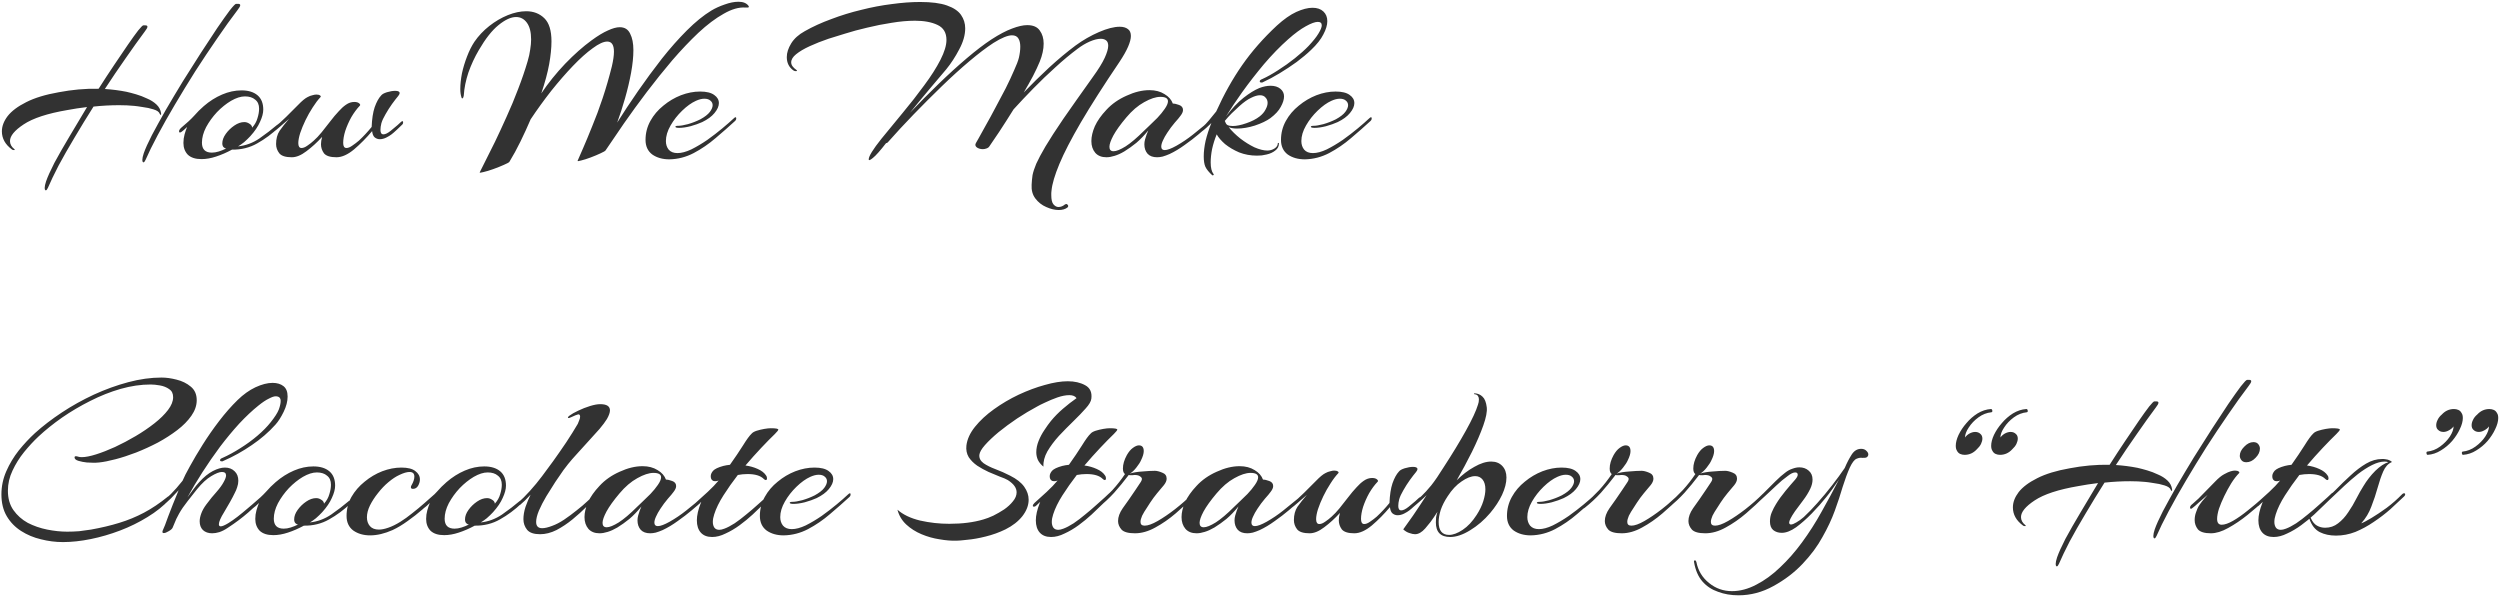<?xml version="1.0" encoding="UTF-8"?> <svg xmlns="http://www.w3.org/2000/svg" width="605" height="145" viewBox="0 0 605 145" fill="none"><path d="M34.728 39.288C34.541 39.288 34.448 39.083 34.448 38.672C34.448 38.299 34.56 37.776 34.784 37.104C35.157 36.021 35.811 34.565 36.744 32.736C37.715 30.907 38.835 28.872 40.104 26.632C41.411 24.392 42.792 22.077 44.248 19.688C45.741 17.299 47.197 15.003 48.616 12.8C50.072 10.56 51.397 8.544 52.592 6.752C53.824 4.96 54.832 3.541 55.616 2.496C56.437 1.451 56.941 0.928 57.128 0.928H57.632C57.968 0.928 58.136 1.04 58.136 1.264C58.136 1.488 57.931 1.861 57.52 2.384C55.952 4.437 54.291 6.752 52.536 9.328C50.781 11.867 49.027 14.499 47.272 17.224C45.555 19.949 43.912 22.637 42.344 25.288C40.776 27.939 39.376 30.421 38.144 32.736C36.912 35.051 35.941 37.029 35.232 38.672C35.045 39.083 34.877 39.288 34.728 39.288ZM11.096 46.064C10.909 46.064 10.816 45.859 10.816 45.448C10.816 45.075 10.928 44.552 11.152 43.88C11.525 42.797 12.197 41.304 13.168 39.4C14.176 37.533 15.371 35.443 16.752 33.128C18.133 30.776 19.571 28.368 21.064 25.904C20.243 26.016 19.421 26.128 18.6 26.24C17.816 26.352 17.051 26.483 16.304 26.632C11.488 27.453 7.96 28.611 5.72 30.104C3.517 31.56 2.416 32.904 2.416 34.136C2.416 34.883 2.771 35.536 3.48 36.096C3.555 36.171 3.592 36.227 3.592 36.264C3.592 36.301 3.517 36.32 3.368 36.32C3.144 36.32 2.976 36.264 2.864 36.152C1.259 34.957 0.456 33.501 0.456 31.784C0.456 30.552 0.923 29.32 1.856 28.088C2.827 26.856 4.32 25.736 6.336 24.728C8.389 23.683 11.021 22.88 14.232 22.32C15.8 22.021 17.387 21.797 18.992 21.648C20.635 21.499 22.259 21.443 23.864 21.48C25.171 19.427 26.44 17.485 27.672 15.656C28.904 13.827 30.005 12.203 30.976 10.784C31.984 9.328 32.805 8.189 33.44 7.368C34.112 6.547 34.523 6.136 34.672 6.136H35.176C35.512 6.136 35.68 6.248 35.68 6.472C35.68 6.696 35.475 7.069 35.064 7.592C33.645 9.496 32.096 11.661 30.416 14.088C28.736 16.477 27.056 18.96 25.376 21.536C27.131 21.648 28.867 21.872 30.584 22.208C31.256 22.357 32.04 22.563 32.936 22.824C33.832 23.085 34.709 23.421 35.568 23.832C36.464 24.205 37.229 24.691 37.864 25.288C38.499 25.885 38.872 26.595 38.984 27.416C39.021 27.677 38.984 27.808 38.872 27.808C38.797 27.771 38.723 27.677 38.648 27.528C38.499 27.08 37.995 26.725 37.136 26.464C36.315 26.203 35.437 26.016 34.504 25.904C33.608 25.755 32.936 25.661 32.488 25.624C31.331 25.512 30.117 25.456 28.848 25.456C26.795 25.456 24.723 25.568 22.632 25.792C21.027 28.331 19.496 30.832 18.04 33.296C16.584 35.723 15.296 37.981 14.176 40.072C13.093 42.163 12.235 43.955 11.6 45.448C11.413 45.859 11.245 46.064 11.096 46.064ZM48.757 38.504C47.301 38.504 46.2 38.149 45.453 37.44C44.744 36.693 44.389 35.741 44.389 34.584C44.389 33.875 44.483 33.184 44.669 32.512C44.856 31.84 45.061 31.243 45.285 30.72C45.024 30.981 44.763 31.224 44.501 31.448C44.277 31.635 44.091 31.784 43.941 31.896C43.792 32.008 43.661 32.064 43.549 32.064C43.4 32.064 43.325 31.971 43.325 31.784C43.325 31.523 43.512 31.224 43.885 30.888C45.192 29.805 46.219 28.853 46.965 28.032C47.712 27.173 48.496 26.389 49.317 25.68C50.699 24.485 52.173 23.552 53.741 22.88C55.309 22.208 56.877 21.872 58.445 21.872C60.088 21.872 61.376 22.264 62.309 23.048C63.243 23.832 63.709 24.989 63.709 26.52C63.709 27.379 63.448 28.368 62.925 29.488C62.44 30.608 61.656 31.765 60.573 32.96C60.125 33.445 59.621 33.931 59.061 34.416C58.501 34.864 58.016 35.2 57.605 35.424C59.435 35.237 61.152 34.603 62.757 33.52C64.363 32.4 65.8 31.299 67.069 30.216C67.256 30.104 67.387 30.048 67.461 30.048C67.648 30.048 67.741 30.141 67.741 30.328C67.741 30.477 67.648 30.645 67.461 30.832C65.856 32.363 64.12 33.651 62.253 34.696C60.424 35.741 58.389 36.245 56.149 36.208C54.843 36.917 53.555 37.477 52.285 37.888C51.053 38.299 49.877 38.504 48.757 38.504ZM51.277 36.936C51.8 36.936 52.36 36.843 52.957 36.656C53.555 36.469 54.152 36.227 54.749 35.928C54.525 35.928 54.301 35.816 54.077 35.592C53.891 35.368 53.797 35.069 53.797 34.696C53.797 33.949 54.077 33.184 54.637 32.4C55.197 31.616 55.888 30.944 56.709 30.384C57.531 29.824 58.333 29.544 59.117 29.544C59.565 29.544 59.976 29.675 60.349 29.936C60.76 30.16 60.984 30.477 61.021 30.888C61.656 30.179 62.085 29.413 62.309 28.592C62.571 27.771 62.701 27.005 62.701 26.296C62.701 25.325 62.384 24.597 61.749 24.112C61.152 23.589 60.331 23.328 59.285 23.328C58.277 23.328 57.157 23.683 55.925 24.392C54.731 25.101 53.592 26.016 52.509 27.136C51.464 28.256 50.587 29.469 49.877 30.776C49.205 32.083 48.869 33.333 48.869 34.528C48.869 36.133 49.672 36.936 51.277 36.936ZM70.621 38.056C69.127 38.056 68.119 37.739 67.597 37.104C67.074 36.432 66.812 35.685 66.812 34.864C66.812 33.595 67.093 32.531 67.653 31.672C68.25 30.813 69.015 29.843 69.948 28.76C69.202 29.395 68.493 30.011 67.82 30.608C67.186 31.168 66.663 31.597 66.252 31.896C66.141 32.008 66.028 32.064 65.916 32.064C65.767 32.064 65.692 31.989 65.692 31.84C65.692 31.541 65.916 31.205 66.365 30.832C67.298 30.123 68.269 29.264 69.276 28.256C70.322 27.211 71.293 26.24 72.189 25.344C73.085 24.411 73.831 23.795 74.428 23.496C74.839 23.272 75.231 23.123 75.605 23.048C75.978 22.936 76.295 22.88 76.556 22.88C76.967 22.88 77.266 22.955 77.453 23.104C77.639 23.216 77.677 23.347 77.564 23.496C76.93 24.168 76.295 25.008 75.66 26.016C75.026 26.987 74.447 28.013 73.924 29.096C73.402 30.179 72.972 31.224 72.636 32.232C72.338 33.203 72.189 34.005 72.189 34.64C72.189 35.424 72.45 35.816 72.972 35.816C73.383 35.816 73.85 35.629 74.373 35.256C74.933 34.883 75.455 34.472 75.941 34.024C76.538 33.501 77.172 32.829 77.844 32.008C78.516 31.149 79.207 30.272 79.916 29.376C80.626 28.443 81.317 27.621 81.989 26.912C82.549 26.277 83.127 25.755 83.725 25.344C84.359 24.896 85.031 24.672 85.74 24.672C86.263 24.672 86.655 24.784 86.916 25.008C87.178 25.232 87.234 25.419 87.085 25.568C86.338 26.352 85.647 27.285 85.013 28.368C84.415 29.451 83.93 30.552 83.556 31.672C83.221 32.755 83.052 33.725 83.052 34.584C83.052 35.405 83.314 35.816 83.837 35.816C84.247 35.816 84.714 35.629 85.237 35.256C85.796 34.883 86.338 34.472 86.861 34.024C87.421 33.501 87.943 32.979 88.428 32.456C88.951 31.896 89.455 31.317 89.941 30.72C90.015 28.779 90.258 27.192 90.668 25.96C91.117 24.691 91.639 23.739 92.237 23.104C92.46 22.805 92.927 22.544 93.636 22.32C94.383 22.096 95.055 21.984 95.653 21.984C96.362 21.984 96.716 22.171 96.716 22.544C96.716 22.693 96.605 22.917 96.38 23.216C95.97 23.701 95.466 24.355 94.868 25.176C94.308 25.96 93.786 26.781 93.3 27.64C92.815 28.461 92.479 29.189 92.293 29.824C92.143 30.421 92.069 30.963 92.069 31.448C92.069 32.157 92.311 32.512 92.796 32.512C93.245 32.512 93.823 32.232 94.532 31.672C94.644 31.56 94.868 31.373 95.204 31.112C95.54 30.851 95.876 30.571 96.213 30.272C96.549 29.973 96.791 29.749 96.941 29.6C97.127 29.413 97.276 29.32 97.388 29.32C97.501 29.32 97.556 29.413 97.556 29.6C97.556 29.824 97.501 29.992 97.388 30.104C97.052 30.44 96.605 30.869 96.044 31.392C95.484 31.915 95.055 32.288 94.757 32.512C94.421 32.773 93.991 33.035 93.469 33.296C92.946 33.557 92.423 33.688 91.9 33.688C91.453 33.688 91.042 33.539 90.668 33.24C90.332 32.941 90.127 32.437 90.052 31.728C88.671 33.371 87.215 34.845 85.684 36.152C84.154 37.421 82.735 38.056 81.428 38.056C79.935 38.056 78.927 37.739 78.404 37.104C77.919 36.432 77.677 35.704 77.677 34.92C77.677 34.36 77.77 33.763 77.957 33.128C76.725 34.472 75.455 35.629 74.148 36.6C72.879 37.571 71.703 38.056 70.621 38.056ZM116.097 41.696C116.359 41.211 116.807 40.315 117.441 39.008C118.113 37.701 118.897 36.133 119.793 34.304C120.689 32.437 121.623 30.421 122.593 28.256C123.601 26.053 124.535 23.813 125.393 21.536C126.289 19.221 127.055 16.981 127.689 14.816C127.988 13.808 128.193 12.875 128.305 12.016C128.455 11.12 128.529 10.299 128.529 9.552C128.529 7.797 128.193 6.453 127.521 5.52C126.849 4.587 125.972 4.12 124.889 4.12C123.657 4.12 122.239 4.773 120.633 6.08C119.065 7.349 117.479 9.365 115.873 12.128C114.865 13.845 114.025 15.656 113.353 17.56C112.719 19.464 112.345 21.312 112.233 23.104C112.196 23.44 112.103 23.664 111.953 23.776C111.841 23.888 111.748 23.813 111.673 23.552C111.487 22.992 111.393 22.32 111.393 21.536C111.393 20.416 111.524 19.165 111.785 17.784C112.084 16.403 112.495 15.04 113.017 13.696C113.54 12.315 114.137 11.12 114.809 10.112C115.78 8.693 116.975 7.424 118.393 6.304C119.812 5.184 121.305 4.307 122.873 3.672C124.441 3.037 125.935 2.72 127.353 2.72C129.108 2.72 130.564 3.28 131.721 4.4C132.879 5.52 133.457 7.387 133.457 10C133.457 11.605 133.271 13.453 132.897 15.544C132.524 17.597 131.889 19.949 130.993 22.6C132.673 20.099 134.596 17.709 136.761 15.432C138.964 13.155 141.092 11.269 143.145 9.776C144.676 8.656 146.001 7.853 147.121 7.368C148.241 6.845 149.193 6.584 149.977 6.584C151.172 6.584 152.012 7.107 152.497 8.152C153.02 9.16 153.281 10.485 153.281 12.128C153.281 13.733 153.095 15.563 152.721 17.616C152.348 19.632 151.863 21.685 151.265 23.776C150.668 25.867 150.033 27.827 149.361 29.656C150.892 27.229 152.572 24.691 154.401 22.04C156.268 19.352 158.191 16.739 160.169 14.2C162.185 11.661 164.201 9.384 166.217 7.368C168.271 5.315 170.249 3.709 172.153 2.552C173.087 1.992 174.151 1.507 175.345 1.096C176.577 0.648 177.697 0.424 178.705 0.424C179.825 0.424 180.628 0.741 181.113 1.376C181.188 1.525 181.225 1.6 181.225 1.6C181.225 1.749 181.132 1.824 180.945 1.824C180.759 1.824 180.572 1.824 180.385 1.824C178.817 1.712 177.063 2.216 175.121 3.336C173.18 4.419 171.145 5.949 169.017 7.928C166.927 9.907 164.817 12.128 162.689 14.592C160.599 17.056 158.545 19.613 156.529 22.264C154.551 24.877 152.703 27.416 150.985 29.88C149.305 32.307 147.831 34.472 146.561 36.376C146.487 36.525 146.076 36.768 145.329 37.104C144.62 37.44 143.817 37.776 142.921 38.112C142.025 38.448 141.26 38.691 140.625 38.84C139.991 39.027 139.711 39.045 139.785 38.896C140.047 38.261 140.495 37.235 141.129 35.816C141.764 34.36 142.492 32.605 143.313 30.552C144.172 28.499 145.012 26.24 145.833 23.776C146.655 21.312 147.401 18.736 148.073 16.048C148.409 14.592 148.577 13.416 148.577 12.52C148.577 10.877 148.036 10.056 146.953 10.056C146.057 10.056 144.881 10.597 143.425 11.68C141.969 12.725 140.383 14.144 138.665 15.936C136.948 17.728 135.193 19.744 133.401 21.984C131.647 24.224 129.985 26.52 128.417 28.872C127.633 30.701 126.812 32.493 125.953 34.248C125.095 36.003 124.199 37.645 123.265 39.176C123.153 39.325 122.705 39.568 121.921 39.904C121.175 40.24 120.335 40.576 119.401 40.912C118.468 41.248 117.665 41.491 116.993 41.64C116.321 41.827 116.023 41.845 116.097 41.696ZM161.987 38.56C160.344 38.56 158.963 38.168 157.843 37.384C156.76 36.563 156.219 35.387 156.219 33.856C156.219 32.213 156.611 30.683 157.395 29.264C158.179 27.845 159.224 26.613 160.531 25.568C161.837 24.485 163.256 23.645 164.787 23.048C166.355 22.451 167.904 22.152 169.435 22.152C170.965 22.152 172.104 22.432 172.851 22.992C173.597 23.515 173.971 24.168 173.971 24.952C173.971 25.699 173.616 26.501 172.907 27.36C172.235 28.181 171.245 28.909 169.939 29.544C169.117 29.917 168.165 30.253 167.083 30.552C166.037 30.813 165.123 30.944 164.339 30.944C163.741 30.944 163.443 30.851 163.443 30.664C163.443 30.515 163.704 30.44 164.227 30.44C164.712 30.44 165.459 30.309 166.467 30.048C167.512 29.749 168.52 29.357 169.491 28.872C170.573 28.275 171.339 27.677 171.787 27.08C172.235 26.483 172.459 25.941 172.459 25.456C172.459 25.008 172.272 24.635 171.899 24.336C171.563 24.037 171.077 23.888 170.443 23.888C169.845 23.888 169.173 24.056 168.427 24.392C167.344 24.877 166.224 25.68 165.067 26.8C163.947 27.883 163.013 29.077 162.267 30.384C161.52 31.691 161.147 32.941 161.147 34.136C161.147 34.957 161.371 35.648 161.819 36.208C162.304 36.768 163.013 37.048 163.947 37.048C164.917 37.048 166.037 36.749 167.307 36.152C168.576 35.517 169.864 34.752 171.171 33.856C172.477 32.923 173.691 31.989 174.811 31.056C175.931 30.123 176.827 29.339 177.499 28.704C177.723 28.48 177.891 28.368 178.003 28.368C178.115 28.368 178.171 28.461 178.171 28.648C178.171 28.909 178.059 29.133 177.835 29.32C176.416 30.627 174.867 31.989 173.187 33.408C171.544 34.827 169.771 36.04 167.867 37.048C166 38.019 164.04 38.523 161.987 38.56ZM256.204 50.824C255.27 50.824 254.262 50.581 253.18 50.096C252.134 49.648 251.257 48.957 250.548 48.024C249.876 47.128 249.577 46.027 249.652 44.72C249.689 43.936 249.764 43.152 249.876 42.368C250.025 41.621 250.324 40.707 250.772 39.624C251.257 38.541 252.004 37.141 253.012 35.424C254.057 33.669 255.494 31.448 257.324 28.76C259.19 26.072 261.561 22.712 264.436 18.68C265.817 16.776 266.788 15.208 267.348 13.976C267.908 12.744 268.188 11.773 268.188 11.064C268.188 10.467 268.02 10.037 267.684 9.776C267.348 9.515 266.918 9.384 266.396 9.384C265.649 9.384 264.753 9.608 263.708 10.056C262.7 10.504 261.729 11.083 260.796 11.792C259.041 13.099 257.249 14.592 255.42 16.272C253.59 17.915 251.817 19.613 250.1 21.368C248.382 23.123 246.777 24.821 245.284 26.464C244.052 28.443 242.894 30.253 241.812 31.896C240.729 33.501 239.945 34.659 239.46 35.368C239.31 35.629 239.068 35.816 238.732 35.928C238.433 36.04 238.134 36.096 237.836 36.096C237.313 36.096 236.846 35.965 236.436 35.704C236.025 35.405 235.932 35.051 236.156 34.64C236.156 34.64 236.38 34.248 236.828 33.464C237.276 32.68 237.854 31.635 238.564 30.328C239.31 29.021 240.094 27.584 240.916 26.016C241.774 24.448 242.596 22.899 243.38 21.368C244.164 19.8 244.836 18.363 245.396 17.056C245.993 15.749 246.385 14.723 246.572 13.976C246.796 13.005 246.908 12.109 246.908 11.288C246.908 10.467 246.758 9.813 246.46 9.328C246.161 8.805 245.638 8.544 244.892 8.544C244.406 8.544 243.79 8.693 243.044 8.992C242.297 9.291 241.42 9.757 240.412 10.392C238.694 11.512 236.753 12.987 234.588 14.816C232.46 16.608 230.238 18.624 227.924 20.864C225.646 23.067 223.369 25.344 221.092 27.696C218.852 30.011 216.761 32.269 214.82 34.472C214.708 34.584 214.577 34.64 214.428 34.64C213.009 36.469 211.945 37.664 211.236 38.224C210.564 38.784 210.228 38.896 210.228 38.56C210.228 37.813 211.254 36.152 213.308 33.576C214.913 31.597 216.63 29.507 218.46 27.304C220.326 25.064 222.062 22.843 223.668 20.64C225.31 18.437 226.617 16.384 227.588 14.48C228.558 12.576 229.044 10.971 229.044 9.664C229.044 7.909 228.316 6.696 226.86 6.024C225.441 5.352 223.63 5.016 221.428 5.016C219.673 5.016 217.788 5.184 215.772 5.52C213.793 5.819 211.814 6.211 209.836 6.696C207.894 7.144 206.102 7.629 204.46 8.152C202.817 8.637 201.492 9.048 200.484 9.384C198.841 9.944 197.329 10.541 195.948 11.176C194.566 11.811 193.465 12.464 192.644 13.136C191.86 13.771 191.468 14.424 191.468 15.096C191.468 15.731 191.897 16.347 192.756 16.944C192.83 16.981 192.868 17.037 192.868 17.112C192.868 17.187 192.774 17.224 192.588 17.224C192.401 17.224 192.214 17.168 192.028 17.056C190.945 16.309 190.404 15.227 190.404 13.808C190.404 12.763 190.758 11.661 191.468 10.504C192.177 9.347 193.278 8.357 194.772 7.536C196.676 6.453 198.804 5.483 201.156 4.624C203.508 3.728 205.934 2.981 208.436 2.384C210.937 1.749 213.401 1.283 215.828 0.984C218.292 0.648 220.569 0.48 222.66 0.48C225.422 0.48 227.588 0.76 229.156 1.32C230.761 1.88 231.9 2.645 232.572 3.616C233.244 4.587 233.58 5.669 233.58 6.864C233.58 8.469 233.094 10.168 232.124 11.96C231.19 13.752 230.145 15.357 228.988 16.776C227.942 18.045 226.598 19.632 224.956 21.536C223.35 23.44 221.764 25.363 220.196 27.304C222.473 24.915 224.788 22.581 227.14 20.304C229.492 18.027 231.769 15.955 233.972 14.088C236.174 12.221 238.153 10.709 239.908 9.552C241.812 8.32 243.473 7.443 244.892 6.92C246.348 6.36 247.58 6.08 248.588 6.08C250.006 6.08 251.014 6.509 251.612 7.368C252.246 8.227 252.564 9.291 252.564 10.56C252.564 11.904 252.246 13.36 251.612 14.928C251.201 15.936 250.66 17.093 249.988 18.4C249.316 19.669 248.569 20.995 247.748 22.376C249.689 20.36 251.742 18.344 253.908 16.328C256.11 14.312 258.238 12.539 260.292 11.008C262.084 9.701 263.969 8.619 265.948 7.76C267.926 6.901 269.606 6.472 270.988 6.472C271.809 6.472 272.462 6.659 272.948 7.032C273.433 7.368 273.676 7.928 273.676 8.712C273.676 9.384 273.452 10.243 273.004 11.288C272.556 12.333 271.846 13.584 270.876 15.04C267.068 20.677 263.969 25.531 261.58 29.6C259.228 33.632 257.492 36.992 256.372 39.68C255.252 42.368 254.617 44.515 254.468 46.12C254.43 46.307 254.412 46.493 254.412 46.68C254.412 46.867 254.412 47.053 254.412 47.24C254.412 48.285 254.58 49.013 254.916 49.424C255.289 49.872 255.7 50.096 256.148 50.096C256.708 50.096 257.23 49.891 257.716 49.48C257.865 49.405 257.958 49.368 257.996 49.368C258.182 49.368 258.332 49.461 258.444 49.648C258.556 49.835 258.518 50.021 258.332 50.208C257.809 50.619 257.1 50.824 256.204 50.824ZM267.752 38.056C266.595 38.056 265.699 37.701 265.064 36.992C264.429 36.245 264.112 35.293 264.112 34.136C264.112 33.053 264.392 31.859 264.952 30.552C265.549 29.245 266.483 27.92 267.752 26.576C269.059 25.157 270.683 24.019 272.624 23.16C274.565 22.264 276.413 21.816 278.168 21.816C279.587 21.816 280.8 22.133 281.808 22.768C282.816 23.365 283.488 24.131 283.824 25.064C284.235 25.064 284.739 25.176 285.336 25.4C285.971 25.624 286.288 26.035 286.288 26.632C286.288 27.043 286.083 27.509 285.672 28.032C285.411 28.405 284.944 28.965 284.272 29.712C283.637 30.459 283.04 31.261 282.48 32.12C282.032 32.792 281.677 33.427 281.416 34.024C281.155 34.584 281.024 35.069 281.024 35.48C281.024 36.04 281.304 36.32 281.864 36.32C282.499 36.32 283.451 35.965 284.72 35.256C286.101 34.472 287.427 33.576 288.696 32.568C289.965 31.56 290.955 30.757 291.664 30.16C291.851 30.011 291.981 29.936 292.056 29.936C292.205 29.936 292.28 30.029 292.28 30.216C292.28 30.44 292.187 30.645 292 30.832C291.664 31.131 291.011 31.691 290.04 32.512C289.069 33.333 287.949 34.192 286.68 35.088C285.448 35.984 284.235 36.712 283.04 37.272C282.443 37.533 281.883 37.739 281.36 37.888C280.875 38 280.427 38.056 280.016 38.056C279.008 38.056 278.243 37.776 277.72 37.216C277.197 36.619 276.936 35.853 276.936 34.92C276.936 34.547 276.992 34.155 277.104 33.744C277.216 33.333 277.347 32.923 277.496 32.512L277.888 31.56C276.917 32.755 275.947 33.763 274.976 34.584C274.005 35.368 273.035 36.059 272.064 36.656C271.243 37.141 270.459 37.496 269.712 37.72C269.003 37.944 268.349 38.056 267.752 38.056ZM269.488 36.6C270.16 36.6 271.131 36.208 272.4 35.424C273.669 34.603 275.144 33.352 276.824 31.672C277.048 31.448 277.459 31.056 278.056 30.496C278.691 29.899 279.363 29.245 280.072 28.536C280.781 27.789 281.379 27.061 281.864 26.352C282.387 25.605 282.648 24.989 282.648 24.504C282.648 23.795 282.032 23.44 280.8 23.44C279.717 23.44 278.411 23.869 276.88 24.728C275.387 25.549 273.949 26.781 272.568 28.424C271.149 30.104 270.104 31.56 269.432 32.792C268.797 33.987 268.48 34.901 268.48 35.536C268.48 36.245 268.816 36.6 269.488 36.6ZM293.377 42.424C292.555 41.677 291.995 40.987 291.697 40.352C291.435 39.755 291.305 38.915 291.305 37.832C291.305 36.712 291.454 35.461 291.753 34.08C292.089 32.699 292.555 31.261 293.153 29.768C292.779 30.141 292.387 30.515 291.977 30.888C291.566 31.261 291.155 31.597 290.745 31.896C290.633 32.008 290.521 32.064 290.409 32.064C290.297 32.064 290.241 32.008 290.241 31.896C290.241 31.635 290.465 31.28 290.913 30.832C291.51 30.309 292.07 29.731 292.593 29.096C293.115 28.461 293.694 27.752 294.329 26.968C296.195 22.824 298.286 19.091 300.601 15.768C302.915 12.445 305.715 9.253 309.001 6.192C310.681 4.661 312.249 3.56 313.705 2.888C315.198 2.216 316.505 1.88 317.625 1.88C318.745 1.88 319.622 2.179 320.257 2.776C320.891 3.373 321.209 4.157 321.209 5.128C321.209 6.061 320.891 7.125 320.257 8.32C319.659 9.515 318.67 10.765 317.289 12.072C316.318 13.005 315.161 13.976 313.817 14.984C312.473 15.955 311.091 16.869 309.673 17.728C308.254 18.587 306.929 19.296 305.697 19.856C305.622 19.893 305.547 19.931 305.473 19.968C305.398 19.968 305.323 19.968 305.249 19.968C304.987 19.968 304.857 19.875 304.857 19.688C304.857 19.464 305.062 19.277 305.473 19.128C306.63 18.605 307.899 17.896 309.281 17C310.699 16.104 312.062 15.133 313.369 14.088C314.675 13.043 315.777 12.053 316.673 11.12C317.793 9.925 318.595 8.917 319.081 8.096C319.603 7.237 319.865 6.584 319.865 6.136C319.865 5.576 319.547 5.296 318.913 5.296C318.241 5.296 317.27 5.651 316.001 6.36C314.769 7.032 313.35 8.077 311.745 9.496C309.766 11.251 307.806 13.267 305.865 15.544C303.961 17.821 302.206 20.08 300.601 22.32C299.033 24.523 297.726 26.483 296.681 28.2C298.137 26.259 299.555 24.747 300.937 23.664C302.318 22.581 303.587 21.797 304.745 21.312C305.715 20.939 306.63 20.752 307.489 20.752C308.459 20.752 309.243 20.995 309.841 21.48C310.438 21.965 310.737 22.581 310.737 23.328C310.737 24.075 310.475 24.915 309.953 25.848C309.467 26.781 308.627 27.696 307.433 28.592C306.499 29.264 305.249 29.861 303.681 30.384C302.15 30.869 300.713 31.112 299.369 31.112C298.585 31.112 297.913 31 297.353 30.776C298.099 31.709 299.033 32.624 300.153 33.52C301.273 34.379 302.411 35.088 303.569 35.648C304.763 36.171 305.809 36.432 306.705 36.432C307.339 36.432 307.918 36.264 308.441 35.928C308.963 35.592 309.225 35.181 309.225 34.696C309.225 34.621 309.262 34.584 309.337 34.584C309.449 34.584 309.505 34.621 309.505 34.696C309.505 35.405 309.206 35.984 308.609 36.432C308.049 36.88 307.358 37.197 306.537 37.384C306.163 37.459 305.771 37.533 305.361 37.608C304.987 37.645 304.595 37.664 304.185 37.664C302.654 37.664 301.217 37.403 299.873 36.88C298.566 36.32 297.427 35.648 296.457 34.864C295.523 34.043 294.851 33.259 294.441 32.512C293.955 33.707 293.582 34.901 293.321 36.096C293.097 37.253 292.985 38.317 292.985 39.288C292.985 40.595 293.209 41.528 293.657 42.088C293.769 42.237 293.769 42.331 293.657 42.368C293.545 42.443 293.451 42.461 293.377 42.424ZM298.305 30.496C299.238 30.496 300.339 30.272 301.609 29.824C302.915 29.376 303.979 28.835 304.801 28.2C305.473 27.677 305.958 27.117 306.257 26.52C306.593 25.923 306.761 25.381 306.761 24.896C306.761 24.373 306.593 23.944 306.257 23.608C305.958 23.235 305.51 23.048 304.913 23.048C304.315 23.048 303.606 23.253 302.785 23.664C301.963 24.037 301.011 24.709 299.929 25.68C299.331 26.24 298.715 26.819 298.081 27.416C297.483 28.013 296.923 28.629 296.401 29.264C296.475 29.451 296.569 29.656 296.681 29.88C296.793 30.067 296.923 30.197 297.073 30.272C297.222 30.347 297.409 30.403 297.633 30.44C297.857 30.477 298.081 30.496 298.305 30.496ZM315.768 38.56C314.125 38.56 312.744 38.168 311.624 37.384C310.541 36.563 310 35.387 310 33.856C310 32.213 310.392 30.683 311.176 29.264C311.96 27.845 313.005 26.613 314.312 25.568C315.619 24.485 317.037 23.645 318.568 23.048C320.136 22.451 321.685 22.152 323.216 22.152C324.747 22.152 325.885 22.432 326.632 22.992C327.379 23.515 327.752 24.168 327.752 24.952C327.752 25.699 327.397 26.501 326.688 27.36C326.016 28.181 325.027 28.909 323.72 29.544C322.899 29.917 321.947 30.253 320.864 30.552C319.819 30.813 318.904 30.944 318.12 30.944C317.523 30.944 317.224 30.851 317.224 30.664C317.224 30.515 317.485 30.44 318.008 30.44C318.493 30.44 319.24 30.309 320.248 30.048C321.293 29.749 322.301 29.357 323.272 28.872C324.355 28.275 325.12 27.677 325.568 27.08C326.016 26.483 326.24 25.941 326.24 25.456C326.24 25.008 326.053 24.635 325.68 24.336C325.344 24.037 324.859 23.888 324.224 23.888C323.627 23.888 322.955 24.056 322.208 24.392C321.125 24.877 320.005 25.68 318.848 26.8C317.728 27.883 316.795 29.077 316.048 30.384C315.301 31.691 314.928 32.941 314.928 34.136C314.928 34.957 315.152 35.648 315.6 36.208C316.085 36.768 316.795 37.048 317.728 37.048C318.699 37.048 319.819 36.749 321.088 36.152C322.357 35.517 323.645 34.752 324.952 33.856C326.259 32.923 327.472 31.989 328.592 31.056C329.712 30.123 330.608 29.339 331.28 28.704C331.504 28.48 331.672 28.368 331.784 28.368C331.896 28.368 331.952 28.461 331.952 28.648C331.952 28.909 331.84 29.133 331.616 29.32C330.197 30.627 328.648 31.989 326.968 33.408C325.325 34.827 323.552 36.04 321.648 37.048C319.781 38.019 317.821 38.523 315.768 38.56ZM15.24 131.184C13.448 131.184 11.675 130.96 9.92 130.512C8.165 130.101 6.56 129.429 5.104 128.496C3.648 127.563 2.491 126.368 1.632 124.912C0.773 123.456 0.344 121.701 0.344 119.648C0.344 117.707 0.736 115.84 1.52 114.048C2.304 112.256 3.312 110.576 4.544 109.008C5.813 107.44 7.12 106.04 8.464 104.808C10.368 103.091 12.533 101.429 14.96 99.824C17.387 98.219 19.963 96.781 22.688 95.512C25.451 94.243 28.232 93.235 31.032 92.488C33.832 91.741 36.52 91.368 39.096 91.368C40.216 91.368 41.429 91.536 42.736 91.872C44.08 92.208 45.219 92.768 46.152 93.552C47.123 94.336 47.608 95.437 47.608 96.856C47.608 98.125 47.179 99.376 46.32 100.608C45.461 101.84 44.323 102.997 42.904 104.08C41.485 105.163 39.917 106.171 38.2 107.104C36.483 108 34.728 108.803 32.936 109.512C31.181 110.184 29.52 110.725 27.952 111.136C26.384 111.547 25.059 111.808 23.976 111.92C23.715 111.957 23.453 111.976 23.192 111.976C22.931 111.976 22.669 111.976 22.408 111.976C22.184 111.976 21.717 111.957 21.008 111.92C20.299 111.845 19.627 111.715 18.992 111.528C18.357 111.341 18.04 111.061 18.04 110.688C18.04 110.501 18.152 110.408 18.376 110.408C18.525 110.408 18.712 110.445 18.936 110.52C19.16 110.595 19.44 110.632 19.776 110.632C20.672 110.632 21.829 110.408 23.248 109.96C24.667 109.512 26.197 108.915 27.84 108.168C29.52 107.384 31.181 106.507 32.824 105.536C34.467 104.565 35.979 103.539 37.36 102.456C38.741 101.373 39.843 100.291 40.664 99.208C41.485 98.125 41.896 97.099 41.896 96.128C41.896 95.232 41.579 94.579 40.944 94.168C40.309 93.72 39.563 93.421 38.704 93.272C37.845 93.123 37.099 93.048 36.464 93.048C34.112 93.048 31.685 93.403 29.184 94.112C26.72 94.821 24.275 95.792 21.848 97.024C19.459 98.219 17.181 99.563 15.016 101.056C12.888 102.549 10.984 104.08 9.304 105.648C8.147 106.731 6.989 107.981 5.832 109.4C4.712 110.781 3.779 112.275 3.032 113.88C2.285 115.448 1.912 117.072 1.912 118.752C1.912 120.619 2.36 122.187 3.256 123.456C4.152 124.725 5.309 125.752 6.728 126.536C8.184 127.283 9.752 127.824 11.432 128.16C13.112 128.496 14.717 128.664 16.248 128.664C17.219 128.664 18.189 128.627 19.16 128.552C20.131 128.44 21.083 128.309 22.016 128.16C24.517 127.712 26.795 127.171 28.848 126.536C30.939 125.901 32.936 125.08 34.84 124.072C36.744 123.064 38.685 121.757 40.664 120.152C40.813 120.077 40.907 120.04 40.944 120.04C41.131 120.04 41.224 120.152 41.224 120.376C41.224 120.488 41.149 120.656 41 120.88C39.544 122.448 37.771 123.867 35.68 125.136C33.627 126.405 31.424 127.488 29.072 128.384C26.72 129.28 24.349 129.971 21.96 130.456C19.571 130.941 17.331 131.184 15.24 131.184ZM51.346 129.056C50.413 129.056 49.666 128.795 49.106 128.272C48.583 127.749 48.322 127.04 48.322 126.144C48.322 125.584 48.453 124.949 48.714 124.24C48.975 123.531 49.386 122.803 49.946 122.056C50.805 120.899 51.626 119.891 52.41 119.032C53.194 118.136 53.773 117.333 54.146 116.624C54.519 115.952 54.706 115.429 54.706 115.056C54.706 114.496 54.37 114.216 53.698 114.216C53.101 114.216 52.242 114.552 51.122 115.224C50.039 115.859 48.901 116.904 47.706 118.36C47.034 119.181 46.269 120.152 45.41 121.272C44.551 122.355 43.861 123.363 43.338 124.296C43.114 124.707 42.89 125.136 42.666 125.584C42.479 125.995 42.181 126.704 41.77 127.712C41.658 127.973 41.341 128.253 40.818 128.552C40.333 128.851 39.941 129 39.642 129C39.418 129 39.306 128.907 39.306 128.72C39.306 128.571 39.362 128.384 39.474 128.16C39.661 127.824 40.071 126.76 40.706 124.968C41.378 123.176 42.218 121.067 43.226 118.64C42.666 119.237 42.05 119.891 41.378 120.6C40.706 121.272 39.959 121.925 39.138 122.56C38.989 122.709 38.821 122.784 38.634 122.784C38.41 122.784 38.298 122.691 38.298 122.504C38.298 122.355 38.466 122.149 38.802 121.888C39.661 121.141 40.519 120.357 41.378 119.536C42.237 118.677 43.17 117.613 44.178 116.344C44.514 115.523 45.111 114.347 45.97 112.816C46.829 111.248 47.855 109.512 49.05 107.608C50.245 105.704 51.57 103.8 53.026 101.896C54.482 99.992 55.975 98.293 57.506 96.8C58.887 95.456 60.325 94.429 61.818 93.72C63.349 93.011 64.73 92.656 65.962 92.656C67.045 92.656 67.922 92.917 68.594 93.44C69.266 93.963 69.602 94.803 69.602 95.96C69.602 97.117 69.285 98.349 68.65 99.656C68.015 100.963 67.343 102.008 66.634 102.792C65.029 104.584 63.125 106.227 60.922 107.72C58.757 109.213 56.479 110.483 54.09 111.528C54.015 111.565 53.941 111.603 53.866 111.64C53.791 111.64 53.717 111.64 53.642 111.64C53.381 111.64 53.25 111.547 53.25 111.36C53.25 111.136 53.455 110.949 53.866 110.8C55.285 110.165 56.722 109.381 58.178 108.448C59.671 107.515 61.053 106.507 62.322 105.424C63.591 104.341 64.655 103.259 65.514 102.176C66.522 100.907 67.175 99.88 67.474 99.096C67.773 98.275 67.922 97.584 67.922 97.024C67.922 96.277 67.511 95.904 66.69 95.904C66.317 95.904 65.775 96.091 65.066 96.464C64.357 96.8 63.517 97.36 62.546 98.144C61.053 99.339 59.503 100.795 57.898 102.512C56.33 104.229 54.781 106.096 53.25 108.112C51.757 110.128 50.338 112.181 48.994 114.272C47.65 116.363 46.437 118.397 45.354 120.376C45.802 119.741 46.269 119.107 46.754 118.472C47.239 117.8 47.725 117.203 48.21 116.68C49.33 115.448 50.431 114.552 51.514 113.992C52.597 113.432 53.567 113.152 54.426 113.152C55.397 113.152 56.181 113.451 56.778 114.048C57.375 114.608 57.674 115.373 57.674 116.344C57.674 116.867 57.581 117.389 57.394 117.912C57.245 118.397 57.058 118.845 56.834 119.256C56.535 119.891 56.143 120.637 55.658 121.496C55.173 122.355 54.706 123.157 54.258 123.904C53.399 125.285 52.97 126.275 52.97 126.872C52.97 127.208 53.119 127.376 53.418 127.376C53.791 127.376 54.407 127.115 55.266 126.592C55.938 126.181 56.685 125.659 57.506 125.024C58.365 124.352 59.205 123.661 60.026 122.952C60.885 122.243 61.613 121.627 62.21 121.104C62.845 120.544 63.255 120.171 63.442 119.984C63.666 119.76 63.834 119.648 63.946 119.648C64.058 119.648 64.114 119.704 64.114 119.816C64.114 120.003 63.983 120.264 63.722 120.6C62.751 121.608 61.538 122.747 60.082 124.016C58.626 125.285 56.983 126.517 55.154 127.712C54.445 128.197 53.754 128.552 53.082 128.776C52.447 128.963 51.869 129.056 51.346 129.056ZM66.148 129.504C64.692 129.504 63.591 129.149 62.844 128.44C62.135 127.693 61.78 126.741 61.78 125.584C61.78 124.875 61.873 124.184 62.06 123.512C62.247 122.84 62.452 122.243 62.676 121.72C62.415 121.981 62.153 122.224 61.892 122.448C61.668 122.635 61.481 122.784 61.332 122.896C61.183 123.008 61.052 123.064 60.94 123.064C60.791 123.064 60.716 122.971 60.716 122.784C60.716 122.523 60.903 122.224 61.276 121.888C62.583 120.805 63.609 119.853 64.356 119.032C65.103 118.173 65.887 117.389 66.708 116.68C68.089 115.485 69.564 114.552 71.132 113.88C72.7 113.208 74.268 112.872 75.836 112.872C77.479 112.872 78.767 113.264 79.7 114.048C80.633 114.832 81.1 115.989 81.1 117.52C81.1 118.379 80.839 119.368 80.316 120.488C79.831 121.608 79.047 122.765 77.964 123.96C77.516 124.445 77.012 124.931 76.452 125.416C75.892 125.864 75.407 126.2 74.996 126.424C76.825 126.237 78.543 125.603 80.148 124.52C81.753 123.4 83.191 122.299 84.46 121.216C84.647 121.104 84.777 121.048 84.852 121.048C85.039 121.048 85.132 121.141 85.132 121.328C85.132 121.477 85.039 121.645 84.852 121.832C83.247 123.363 81.511 124.651 79.644 125.696C77.815 126.741 75.78 127.245 73.54 127.208C72.233 127.917 70.945 128.477 69.676 128.888C68.444 129.299 67.268 129.504 66.148 129.504ZM68.668 127.936C69.191 127.936 69.751 127.843 70.348 127.656C70.945 127.469 71.543 127.227 72.14 126.928C71.916 126.928 71.692 126.816 71.468 126.592C71.281 126.368 71.188 126.069 71.188 125.696C71.188 124.949 71.468 124.184 72.028 123.4C72.588 122.616 73.279 121.944 74.1 121.384C74.921 120.824 75.724 120.544 76.508 120.544C76.956 120.544 77.367 120.675 77.74 120.936C78.151 121.16 78.375 121.477 78.412 121.888C79.047 121.179 79.476 120.413 79.7 119.592C79.961 118.771 80.092 118.005 80.092 117.296C80.092 116.325 79.775 115.597 79.14 115.112C78.543 114.589 77.721 114.328 76.676 114.328C75.668 114.328 74.548 114.683 73.316 115.392C72.121 116.101 70.983 117.016 69.9 118.136C68.855 119.256 67.977 120.469 67.268 121.776C66.596 123.083 66.26 124.333 66.26 125.528C66.26 127.133 67.063 127.936 68.668 127.936ZM89.579 129.56C87.974 129.56 86.611 129.168 85.491 128.384C84.409 127.563 83.867 126.387 83.867 124.856C83.867 123.213 84.259 121.683 85.043 120.264C85.865 118.845 86.928 117.613 88.235 116.568C89.542 115.485 90.96 114.645 92.491 114.048C94.059 113.451 95.609 113.152 97.139 113.152C98.67 113.152 99.79 113.432 100.499 113.992C101.246 114.552 101.619 115.224 101.619 116.008C101.619 116.531 101.47 117.053 101.171 117.576C100.872 118.061 100.462 118.304 99.939 118.304C99.603 118.304 99.435 118.173 99.435 117.912C99.435 117.725 99.491 117.557 99.603 117.408C100.051 116.624 100.275 115.933 100.275 115.336C100.275 114.589 99.883 114.216 99.099 114.216C98.465 114.216 97.643 114.459 96.635 114.944C95.814 115.317 94.936 115.896 94.003 116.68C93.107 117.427 92.267 118.304 91.483 119.312C90.699 120.283 90.046 121.291 89.523 122.336C89.038 123.344 88.795 124.296 88.795 125.192C88.795 126.051 89.038 126.76 89.523 127.32C90.008 127.88 90.737 128.16 91.707 128.16C92.342 128.16 93.088 128.011 93.947 127.712C94.843 127.413 95.832 126.928 96.915 126.256C97.811 125.696 98.745 125.024 99.715 124.24C100.723 123.456 101.694 122.653 102.627 121.832C103.56 121.011 104.363 120.301 105.035 119.704C105.259 119.48 105.446 119.368 105.595 119.368C105.744 119.368 105.819 119.461 105.819 119.648C105.819 119.909 105.707 120.133 105.483 120.32C104.512 121.216 103.448 122.187 102.291 123.232C101.134 124.24 99.921 125.192 98.651 126.088C97.419 126.984 96.206 127.712 95.011 128.272C93.07 129.131 91.259 129.56 89.579 129.56ZM107.492 129.504C106.036 129.504 104.934 129.149 104.188 128.44C103.478 127.693 103.124 126.741 103.124 125.584C103.124 124.875 103.217 124.184 103.404 123.512C103.59 122.84 103.796 122.243 104.02 121.72C103.758 121.981 103.497 122.224 103.236 122.448C103.012 122.635 102.825 122.784 102.676 122.896C102.526 123.008 102.396 123.064 102.284 123.064C102.134 123.064 102.06 122.971 102.06 122.784C102.06 122.523 102.246 122.224 102.62 121.888C103.926 120.805 104.953 119.853 105.7 119.032C106.446 118.173 107.23 117.389 108.052 116.68C109.433 115.485 110.908 114.552 112.476 113.88C114.044 113.208 115.612 112.872 117.18 112.872C118.822 112.872 120.11 113.264 121.044 114.048C121.977 114.832 122.444 115.989 122.444 117.52C122.444 118.379 122.182 119.368 121.66 120.488C121.174 121.608 120.39 122.765 119.308 123.96C118.86 124.445 118.356 124.931 117.796 125.416C117.236 125.864 116.75 126.2 116.34 126.424C118.169 126.237 119.886 125.603 121.492 124.52C123.097 123.4 124.534 122.299 125.804 121.216C125.99 121.104 126.121 121.048 126.196 121.048C126.382 121.048 126.476 121.141 126.476 121.328C126.476 121.477 126.382 121.645 126.196 121.832C124.59 123.363 122.854 124.651 120.988 125.696C119.158 126.741 117.124 127.245 114.884 127.208C113.577 127.917 112.289 128.477 111.02 128.888C109.788 129.299 108.612 129.504 107.492 129.504ZM110.012 127.936C110.534 127.936 111.094 127.843 111.692 127.656C112.289 127.469 112.886 127.227 113.484 126.928C113.26 126.928 113.036 126.816 112.812 126.592C112.625 126.368 112.532 126.069 112.532 125.696C112.532 124.949 112.812 124.184 113.372 123.4C113.932 122.616 114.622 121.944 115.444 121.384C116.265 120.824 117.068 120.544 117.852 120.544C118.3 120.544 118.71 120.675 119.084 120.936C119.494 121.16 119.718 121.477 119.756 121.888C120.39 121.179 120.82 120.413 121.044 119.592C121.305 118.771 121.436 118.005 121.436 117.296C121.436 116.325 121.118 115.597 120.484 115.112C119.886 114.589 119.065 114.328 118.02 114.328C117.012 114.328 115.892 114.683 114.66 115.392C113.465 116.101 112.326 117.016 111.244 118.136C110.198 119.256 109.321 120.469 108.612 121.776C107.94 123.083 107.604 124.333 107.604 125.528C107.604 127.133 108.406 127.936 110.012 127.936ZM130.699 129.28C129.206 129.28 128.16 128.925 127.563 128.216C126.966 127.469 126.667 126.611 126.667 125.64C126.667 124.707 126.835 123.717 127.171 122.672C127.544 121.627 127.955 120.637 128.403 119.704C127.918 120.227 127.451 120.712 127.003 121.16C126.555 121.571 126.182 121.907 125.883 122.168C125.734 122.28 125.584 122.336 125.435 122.336C125.248 122.336 125.155 122.243 125.155 122.056C125.155 121.869 125.267 121.701 125.491 121.552C126.275 120.88 127.19 119.965 128.235 118.808C129.28 117.651 130.251 116.475 131.147 115.28C131.894 114.309 132.79 113.096 133.835 111.64C134.88 110.184 135.944 108.653 137.027 107.048C138.11 105.405 139.043 103.912 139.827 102.568C139.939 102.344 140.051 102.064 140.163 101.728C140.312 101.392 140.387 101.093 140.387 100.832C140.387 100.459 140.238 100.272 139.939 100.272C139.864 100.272 139.64 100.347 139.267 100.496C138.931 100.645 138.595 100.795 138.259 100.944C137.923 101.093 137.718 101.168 137.643 101.168C137.344 101.168 137.363 101 137.699 100.664C138.296 100.216 139.043 99.787 139.939 99.376C140.872 98.928 141.824 98.555 142.795 98.256C143.766 97.957 144.587 97.808 145.259 97.808C146.827 97.808 147.611 98.312 147.611 99.32C147.611 99.843 147.368 100.533 146.883 101.392C146.472 102.064 145.875 102.867 145.091 103.8C144.307 104.696 143.43 105.667 142.459 106.712C141.526 107.72 140.611 108.728 139.715 109.736C138.819 110.707 138.072 111.565 137.475 112.312C137.326 112.499 136.952 112.984 136.355 113.768C135.795 114.552 135.142 115.504 134.395 116.624C133.686 117.707 132.958 118.864 132.211 120.096C131.502 121.291 130.904 122.448 130.419 123.568C129.971 124.651 129.747 125.565 129.747 126.312C129.747 127.32 130.232 127.824 131.203 127.824C131.838 127.824 132.64 127.637 133.611 127.264C134.544 126.928 135.515 126.424 136.523 125.752C137.568 125.043 138.576 124.296 139.547 123.512C140.555 122.728 141.432 121.981 142.179 121.272C142.963 120.563 143.542 120.021 143.915 119.648C144.139 119.424 144.326 119.312 144.475 119.312C144.624 119.312 144.699 119.405 144.699 119.592C144.699 119.779 144.606 119.965 144.419 120.152C143.822 120.787 143 121.608 141.955 122.616C140.947 123.624 139.808 124.651 138.539 125.696C137.307 126.704 136.019 127.563 134.675 128.272C133.331 128.944 132.006 129.28 130.699 129.28ZM145.088 129.056C143.93 129.056 143.034 128.701 142.4 127.992C141.765 127.245 141.448 126.293 141.448 125.136C141.448 124.053 141.728 122.859 142.288 121.552C142.885 120.245 143.818 118.92 145.088 117.576C146.394 116.157 148.018 115.019 149.96 114.16C151.901 113.264 153.749 112.816 155.504 112.816C156.922 112.816 158.136 113.133 159.144 113.768C160.152 114.365 160.824 115.131 161.16 116.064C161.57 116.064 162.074 116.176 162.672 116.4C163.306 116.624 163.624 117.035 163.624 117.632C163.624 118.043 163.418 118.509 163.008 119.032C162.746 119.405 162.28 119.965 161.608 120.712C160.973 121.459 160.376 122.261 159.816 123.12C159.368 123.792 159.013 124.427 158.752 125.024C158.49 125.584 158.36 126.069 158.36 126.48C158.36 127.04 158.64 127.32 159.2 127.32C159.834 127.32 160.786 126.965 162.056 126.256C163.437 125.472 164.762 124.576 166.032 123.568C167.301 122.56 168.29 121.757 169 121.16C169.186 121.011 169.317 120.936 169.392 120.936C169.541 120.936 169.616 121.029 169.616 121.216C169.616 121.44 169.522 121.645 169.336 121.832C169 122.131 168.346 122.691 167.376 123.512C166.405 124.333 165.285 125.192 164.016 126.088C162.784 126.984 161.57 127.712 160.376 128.272C159.778 128.533 159.218 128.739 158.696 128.888C158.21 129 157.762 129.056 157.352 129.056C156.344 129.056 155.578 128.776 155.056 128.216C154.533 127.619 154.272 126.853 154.272 125.92C154.272 125.547 154.328 125.155 154.44 124.744C154.552 124.333 154.682 123.923 154.832 123.512L155.224 122.56C154.253 123.755 153.282 124.763 152.312 125.584C151.341 126.368 150.37 127.059 149.4 127.656C148.578 128.141 147.794 128.496 147.048 128.72C146.338 128.944 145.685 129.056 145.088 129.056ZM146.824 127.6C147.496 127.6 148.466 127.208 149.736 126.424C151.005 125.603 152.48 124.352 154.16 122.672C154.384 122.448 154.794 122.056 155.392 121.496C156.026 120.899 156.698 120.245 157.408 119.536C158.117 118.789 158.714 118.061 159.2 117.352C159.722 116.605 159.984 115.989 159.984 115.504C159.984 114.795 159.368 114.44 158.136 114.44C157.053 114.44 155.746 114.869 154.216 115.728C152.722 116.549 151.285 117.781 149.904 119.424C148.485 121.104 147.44 122.56 146.768 123.792C146.133 124.987 145.816 125.901 145.816 126.536C145.816 127.245 146.152 127.6 146.824 127.6ZM172.337 129.952C171.142 129.952 170.227 129.597 169.593 128.888C168.958 128.179 168.641 127.189 168.641 125.92C168.641 124.725 168.958 123.325 169.593 121.72L169.705 121.44L168.697 122.392C168.547 122.541 168.379 122.616 168.193 122.616C168.006 122.616 167.913 122.541 167.913 122.392C167.913 122.205 168.043 121.981 168.305 121.72C169.275 120.861 170.265 119.965 171.273 119.032C172.318 118.061 173.195 117.147 173.905 116.288C173.643 116.4 173.363 116.456 173.065 116.456C172.766 116.456 172.542 116.381 172.393 116.232C172.131 116.045 172.001 115.709 172.001 115.224C172.001 114.813 172.187 114.384 172.561 113.936C172.971 113.488 173.793 113.096 175.025 112.76C175.286 112.685 175.547 112.629 175.809 112.592C176.107 112.555 176.387 112.517 176.649 112.48C177.843 110.8 178.889 109.251 179.785 107.832C180.681 106.376 181.39 105.405 181.913 104.92C182.137 104.659 182.529 104.435 183.089 104.248C183.686 104.061 184.302 103.912 184.937 103.8C185.609 103.688 186.131 103.632 186.505 103.632C187.737 103.632 188.353 103.744 188.353 103.968C188.353 104.117 188.073 104.472 187.513 105.032C186.579 105.928 185.478 107.048 184.209 108.392C182.977 109.699 181.707 111.117 180.401 112.648C181.483 112.797 182.473 113.077 183.369 113.488C184.302 113.899 184.974 114.421 185.385 115.056C185.534 115.243 185.609 115.467 185.609 115.728C185.609 116.027 185.515 116.176 185.329 116.176C185.179 116.176 185.011 116.083 184.825 115.896C184.041 115.112 182.734 114.72 180.905 114.72C180.531 114.72 180.139 114.739 179.729 114.776C179.355 114.813 178.963 114.869 178.553 114.944C177.283 116.587 176.126 118.229 175.081 119.872C174.035 121.515 173.289 123.045 172.841 124.464C172.617 125.136 172.505 125.752 172.505 126.312C172.505 126.872 172.635 127.339 172.897 127.712C173.158 128.048 173.55 128.216 174.073 128.216C174.409 128.216 174.819 128.123 175.305 127.936C176.014 127.675 176.835 127.245 177.769 126.648C178.702 126.013 179.635 125.304 180.569 124.52C181.539 123.736 182.435 122.971 183.257 122.224C184.115 121.477 184.825 120.843 185.385 120.32C185.945 119.797 186.262 119.499 186.337 119.424C186.449 119.312 186.542 119.256 186.617 119.256C186.766 119.256 186.841 119.368 186.841 119.592C186.841 119.853 186.729 120.096 186.505 120.32C186.131 120.693 185.553 121.253 184.769 122C184.022 122.747 183.145 123.587 182.137 124.52C181.166 125.416 180.121 126.275 179.001 127.096C177.881 127.917 176.742 128.589 175.585 129.112C174.465 129.672 173.382 129.952 172.337 129.952ZM189.659 129.56C188.016 129.56 186.635 129.168 185.515 128.384C184.432 127.563 183.891 126.387 183.891 124.856C183.891 123.213 184.283 121.683 185.067 120.264C185.851 118.845 186.896 117.613 188.203 116.568C189.509 115.485 190.928 114.645 192.459 114.048C194.027 113.451 195.576 113.152 197.107 113.152C198.637 113.152 199.776 113.432 200.523 113.992C201.269 114.515 201.643 115.168 201.643 115.952C201.643 116.699 201.288 117.501 200.579 118.36C199.907 119.181 198.917 119.909 197.611 120.544C196.789 120.917 195.837 121.253 194.755 121.552C193.709 121.813 192.795 121.944 192.011 121.944C191.413 121.944 191.115 121.851 191.115 121.664C191.115 121.515 191.376 121.44 191.899 121.44C192.384 121.44 193.131 121.309 194.139 121.048C195.184 120.749 196.192 120.357 197.163 119.872C198.245 119.275 199.011 118.677 199.459 118.08C199.907 117.483 200.131 116.941 200.131 116.456C200.131 116.008 199.944 115.635 199.571 115.336C199.235 115.037 198.749 114.888 198.115 114.888C197.517 114.888 196.845 115.056 196.099 115.392C195.016 115.877 193.896 116.68 192.739 117.8C191.619 118.883 190.685 120.077 189.939 121.384C189.192 122.691 188.819 123.941 188.819 125.136C188.819 125.957 189.043 126.648 189.491 127.208C189.976 127.768 190.685 128.048 191.619 128.048C192.589 128.048 193.709 127.749 194.979 127.152C196.248 126.517 197.536 125.752 198.843 124.856C200.149 123.923 201.363 122.989 202.483 122.056C203.603 121.123 204.499 120.339 205.171 119.704C205.395 119.48 205.563 119.368 205.675 119.368C205.787 119.368 205.843 119.461 205.843 119.648C205.843 119.909 205.731 120.133 205.507 120.32C204.088 121.627 202.539 122.989 200.859 124.408C199.216 125.827 197.443 127.04 195.539 128.048C193.672 129.019 191.712 129.523 189.659 129.56ZM231.46 130.848C230.228 130.885 228.865 130.773 227.372 130.512C225.878 130.288 224.422 129.877 223.004 129.28C221.585 128.683 220.353 127.899 219.308 126.928C218.262 125.957 217.553 124.763 217.179 123.344C218.524 124.539 220.353 125.416 222.668 125.976C224.982 126.499 227.334 126.76 229.724 126.76C232.897 126.76 235.66 126.405 238.012 125.696C238.684 125.509 239.468 125.211 240.364 124.8C241.26 124.352 242.137 123.848 242.996 123.288C243.854 122.691 244.564 122.037 245.124 121.328C245.721 120.619 246.02 119.891 246.02 119.144C246.02 118.621 245.852 118.117 245.516 117.632C245.18 117.147 244.638 116.661 243.892 116.176C243.444 115.915 242.79 115.635 241.932 115.336C241.11 115 240.214 114.627 239.244 114.216C238.273 113.768 237.358 113.264 236.5 112.704C235.641 112.107 234.95 111.416 234.428 110.632C233.942 109.811 233.756 108.877 233.868 107.832C234.054 106.301 234.745 104.789 235.94 103.296C237.172 101.765 238.702 100.347 240.532 99.04C242.398 97.696 244.396 96.52 246.524 95.512C248.689 94.504 250.798 93.72 252.852 93.16C254.942 92.563 256.79 92.264 258.396 92.264C260.038 92.264 261.438 92.581 262.596 93.216C263.79 93.851 264.294 94.933 264.108 96.464C264.033 97.136 263.566 97.939 262.708 98.872C261.886 99.805 260.897 100.832 259.74 101.952C258.582 103.072 257.425 104.248 256.268 105.48C255.148 106.712 254.214 107.963 253.468 109.232C252.758 110.501 252.441 111.733 252.516 112.928C251.918 112.443 251.47 111.901 251.172 111.304C250.91 110.707 250.78 110.091 250.78 109.456C250.78 108.56 250.966 107.645 251.34 106.712C251.713 105.779 252.18 104.901 252.74 104.08C253.3 103.221 253.822 102.493 254.308 101.896C255.166 100.851 256.137 99.861 257.22 98.928C258.302 97.995 259.404 97.136 260.524 96.352C260.188 95.867 259.609 95.624 258.788 95.624C257.929 95.624 256.958 95.811 255.876 96.184C254.83 96.557 253.841 96.968 252.908 97.416C252.012 97.827 251.377 98.144 251.004 98.368C249.398 99.227 247.774 100.197 246.132 101.28C244.526 102.363 243.033 103.464 241.652 104.584C240.308 105.704 239.206 106.749 238.348 107.72C237.526 108.653 237.078 109.437 237.004 110.072C236.929 110.856 237.265 111.528 238.012 112.088C238.758 112.611 239.729 113.096 240.924 113.544C242.118 113.992 243.294 114.515 244.452 115.112C246.02 115.896 247.158 116.792 247.868 117.8C248.577 118.808 248.932 119.853 248.932 120.936C248.932 122.28 248.428 123.605 247.42 124.912C246.412 126.181 245.049 127.245 243.332 128.104C241.801 128.851 240.196 129.429 238.516 129.84C236.873 130.251 235.398 130.512 234.092 130.624C232.822 130.773 231.945 130.848 231.46 130.848ZM254.368 129.952C253.173 129.952 252.259 129.597 251.624 128.888C250.989 128.179 250.672 127.189 250.672 125.92C250.672 124.725 250.989 123.325 251.624 121.72L251.736 121.44L250.728 122.392C250.579 122.541 250.411 122.616 250.224 122.616C250.037 122.616 249.944 122.541 249.944 122.392C249.944 122.205 250.075 121.981 250.336 121.72C251.307 120.861 252.296 119.965 253.304 119.032C254.349 118.061 255.227 117.147 255.936 116.288C255.675 116.4 255.395 116.456 255.096 116.456C254.797 116.456 254.573 116.381 254.424 116.232C254.163 116.045 254.032 115.709 254.032 115.224C254.032 114.813 254.219 114.384 254.592 113.936C255.003 113.488 255.824 113.096 257.056 112.76C257.317 112.685 257.579 112.629 257.84 112.592C258.139 112.555 258.419 112.517 258.68 112.48C259.875 110.8 260.92 109.251 261.816 107.832C262.712 106.376 263.421 105.405 263.944 104.92C264.168 104.659 264.56 104.435 265.12 104.248C265.717 104.061 266.333 103.912 266.968 103.8C267.64 103.688 268.163 103.632 268.536 103.632C269.768 103.632 270.384 103.744 270.384 103.968C270.384 104.117 270.104 104.472 269.544 105.032C268.611 105.928 267.509 107.048 266.24 108.392C265.008 109.699 263.739 111.117 262.432 112.648C263.515 112.797 264.504 113.077 265.4 113.488C266.333 113.899 267.005 114.421 267.416 115.056C267.565 115.243 267.64 115.467 267.64 115.728C267.64 116.027 267.547 116.176 267.36 116.176C267.211 116.176 267.043 116.083 266.856 115.896C266.072 115.112 264.765 114.72 262.936 114.72C262.563 114.72 262.171 114.739 261.76 114.776C261.387 114.813 260.995 114.869 260.584 114.944C259.315 116.587 258.157 118.229 257.112 119.872C256.067 121.515 255.32 123.045 254.872 124.464C254.648 125.136 254.536 125.752 254.536 126.312C254.536 126.872 254.667 127.339 254.928 127.712C255.189 128.048 255.581 128.216 256.104 128.216C256.44 128.216 256.851 128.123 257.336 127.936C258.045 127.675 258.867 127.245 259.8 126.648C260.733 126.013 261.667 125.304 262.6 124.52C263.571 123.736 264.467 122.971 265.288 122.224C266.147 121.477 266.856 120.843 267.416 120.32C267.976 119.797 268.293 119.499 268.368 119.424C268.48 119.312 268.573 119.256 268.648 119.256C268.797 119.256 268.872 119.368 268.872 119.592C268.872 119.853 268.76 120.096 268.536 120.32C268.163 120.693 267.584 121.253 266.8 122C266.053 122.747 265.176 123.587 264.168 124.52C263.197 125.416 262.152 126.275 261.032 127.096C259.912 127.917 258.773 128.589 257.616 129.112C256.496 129.672 255.413 129.952 254.368 129.952ZM274.658 129.056C273.052 129.056 271.97 128.757 271.41 128.16C270.85 127.525 270.57 126.835 270.57 126.088C270.57 125.117 270.943 124.091 271.69 123.008C272.138 122.373 272.642 121.664 273.202 120.88C273.762 120.059 274.284 119.293 274.77 118.584C275.255 117.875 275.591 117.371 275.778 117.072C276.039 116.699 276.188 116.456 276.226 116.344C276.3 116.195 276.338 116.045 276.338 115.896C276.338 115.672 276.188 115.467 275.89 115.28C275.628 115.056 275.18 114.944 274.546 114.944C274.359 114.944 274.191 114.963 274.042 115C273.93 115 273.799 115 273.65 115C273.351 115 273.183 114.981 273.146 114.944L272.978 115.168C271.932 116.549 270.812 117.912 269.618 119.256C268.423 120.563 267.116 121.776 265.698 122.896C265.548 123.008 265.436 123.064 265.362 123.064C265.212 123.064 265.138 122.989 265.138 122.84C265.138 122.541 265.362 122.205 265.81 121.832C266.967 120.861 268.106 119.779 269.226 118.584C270.346 117.352 271.354 116.064 272.25 114.72C271.914 114.496 271.746 114.048 271.746 113.376C271.746 112.368 272.063 111.285 272.698 110.128C273.146 109.344 273.631 108.765 274.154 108.392C274.714 107.981 275.199 107.776 275.61 107.776C276.394 107.776 276.786 108.243 276.786 109.176C276.786 109.773 276.562 110.52 276.114 111.416C275.927 111.864 275.554 112.443 274.994 113.152C274.471 113.824 273.948 114.309 273.426 114.608C274.21 114.347 275.199 114.179 276.394 114.104C277.626 113.992 278.652 113.936 279.474 113.936C279.959 113.936 280.556 114.085 281.266 114.384C281.975 114.645 282.33 115.131 282.33 115.84C282.33 116.325 282.106 116.848 281.658 117.408C281.546 117.557 281.247 117.912 280.762 118.472C280.276 119.032 279.735 119.704 279.138 120.488C278.578 121.272 278.055 122.056 277.57 122.84C277.084 123.549 276.692 124.203 276.394 124.8C276.132 125.397 276.002 125.901 276.002 126.312C276.002 126.909 276.338 127.208 277.01 127.208C277.794 127.208 278.839 126.835 280.146 126.088C281.452 125.341 282.852 124.389 284.346 123.232C285.876 122.037 287.276 120.805 288.546 119.536C288.695 119.387 288.826 119.312 288.938 119.312C289.087 119.312 289.162 119.405 289.162 119.592C289.162 119.816 289.068 120.021 288.882 120.208C287.575 121.515 286.119 122.859 284.514 124.24C282.946 125.584 281.303 126.723 279.586 127.656C277.906 128.589 276.263 129.056 274.658 129.056ZM289.572 129.056C288.415 129.056 287.519 128.701 286.884 127.992C286.25 127.245 285.932 126.293 285.932 125.136C285.932 124.053 286.212 122.859 286.772 121.552C287.37 120.245 288.303 118.92 289.572 117.576C290.879 116.157 292.503 115.019 294.444 114.16C296.386 113.264 298.234 112.816 299.988 112.816C301.407 112.816 302.62 113.133 303.628 113.768C304.636 114.365 305.308 115.131 305.644 116.064C306.055 116.064 306.559 116.176 307.156 116.4C307.791 116.624 308.108 117.035 308.108 117.632C308.108 118.043 307.903 118.509 307.492 119.032C307.231 119.405 306.764 119.965 306.092 120.712C305.458 121.459 304.86 122.261 304.3 123.12C303.852 123.792 303.498 124.427 303.236 125.024C302.975 125.584 302.844 126.069 302.844 126.48C302.844 127.04 303.124 127.32 303.684 127.32C304.319 127.32 305.271 126.965 306.54 126.256C307.922 125.472 309.247 124.576 310.516 123.568C311.786 122.56 312.775 121.757 313.484 121.16C313.671 121.011 313.802 120.936 313.876 120.936C314.026 120.936 314.1 121.029 314.1 121.216C314.1 121.44 314.007 121.645 313.82 121.832C313.484 122.131 312.831 122.691 311.86 123.512C310.89 124.333 309.77 125.192 308.5 126.088C307.268 126.984 306.055 127.712 304.86 128.272C304.263 128.533 303.703 128.739 303.18 128.888C302.695 129 302.247 129.056 301.836 129.056C300.828 129.056 300.063 128.776 299.54 128.216C299.018 127.619 298.756 126.853 298.756 125.92C298.756 125.547 298.812 125.155 298.924 124.744C299.036 124.333 299.167 123.923 299.316 123.512L299.708 122.56C298.738 123.755 297.767 124.763 296.796 125.584C295.826 126.368 294.855 127.059 293.884 127.656C293.063 128.141 292.279 128.496 291.532 128.72C290.823 128.944 290.17 129.056 289.572 129.056ZM291.308 127.6C291.98 127.6 292.951 127.208 294.22 126.424C295.49 125.603 296.964 124.352 298.644 122.672C298.868 122.448 299.279 122.056 299.876 121.496C300.511 120.899 301.183 120.245 301.892 119.536C302.602 118.789 303.199 118.061 303.684 117.352C304.207 116.605 304.468 115.989 304.468 115.504C304.468 114.795 303.852 114.44 302.62 114.44C301.538 114.44 300.231 114.869 298.7 115.728C297.207 116.549 295.77 117.781 294.388 119.424C292.97 121.104 291.924 122.56 291.252 123.792C290.618 124.987 290.3 125.901 290.3 126.536C290.3 127.245 290.636 127.6 291.308 127.6ZM316.933 129.056C315.44 129.056 314.432 128.739 313.909 128.104C313.386 127.432 313.125 126.685 313.125 125.864C313.125 124.595 313.405 123.531 313.965 122.672C314.562 121.813 315.328 120.843 316.261 119.76C315.514 120.395 314.805 121.011 314.133 121.608C313.498 122.168 312.976 122.597 312.565 122.896C312.453 123.008 312.341 123.064 312.229 123.064C312.08 123.064 312.005 122.989 312.005 122.84C312.005 122.541 312.229 122.205 312.677 121.832C313.61 121.123 314.581 120.264 315.589 119.256C316.634 118.211 317.605 117.24 318.501 116.344C319.397 115.411 320.144 114.795 320.741 114.496C321.152 114.272 321.544 114.123 321.917 114.048C322.29 113.936 322.608 113.88 322.869 113.88C323.28 113.88 323.578 113.955 323.765 114.104C323.952 114.216 323.989 114.347 323.877 114.496C323.242 115.168 322.608 116.008 321.973 117.016C321.338 117.987 320.76 119.013 320.237 120.096C319.714 121.179 319.285 122.224 318.949 123.232C318.65 124.203 318.501 125.005 318.501 125.64C318.501 126.424 318.762 126.816 319.285 126.816C319.696 126.816 320.162 126.629 320.685 126.256C321.245 125.883 321.768 125.472 322.253 125.024C322.85 124.501 323.485 123.829 324.157 123.008C324.829 122.149 325.52 121.272 326.229 120.376C326.938 119.443 327.629 118.621 328.301 117.912C328.861 117.277 329.44 116.755 330.037 116.344C330.672 115.896 331.344 115.672 332.053 115.672C332.576 115.672 332.968 115.784 333.229 116.008C333.49 116.232 333.546 116.419 333.397 116.568C332.65 117.352 331.96 118.285 331.325 119.368C330.728 120.451 330.242 121.552 329.869 122.672C329.533 123.755 329.365 124.725 329.365 125.584C329.365 126.405 329.626 126.816 330.149 126.816C330.56 126.816 331.026 126.629 331.549 126.256C332.109 125.883 332.65 125.472 333.173 125.024C333.733 124.501 334.256 123.979 334.741 123.456C335.264 122.896 335.768 122.317 336.253 121.72C336.328 119.779 336.57 118.192 336.981 116.96C337.429 115.691 337.952 114.739 338.549 114.104C338.773 113.805 339.24 113.544 339.949 113.32C340.696 113.096 341.368 112.984 341.965 112.984C342.674 112.984 343.029 113.171 343.029 113.544C343.029 113.693 342.917 113.917 342.693 114.216C342.282 114.701 341.778 115.355 341.181 116.176C340.621 116.96 340.098 117.781 339.613 118.64C339.128 119.461 338.792 120.189 338.605 120.824C338.456 121.421 338.381 121.963 338.381 122.448C338.381 123.157 338.624 123.512 339.109 123.512C339.557 123.512 340.136 123.232 340.845 122.672C340.957 122.56 341.181 122.373 341.517 122.112C341.853 121.851 342.189 121.571 342.525 121.272C342.861 120.973 343.104 120.749 343.253 120.6C343.44 120.413 343.589 120.32 343.701 120.32C343.813 120.32 343.869 120.413 343.869 120.6C343.869 120.824 343.813 120.992 343.701 121.104C343.365 121.44 342.917 121.869 342.357 122.392C341.797 122.915 341.368 123.288 341.069 123.512C340.733 123.773 340.304 124.035 339.781 124.296C339.258 124.557 338.736 124.688 338.213 124.688C337.765 124.688 337.354 124.539 336.981 124.24C336.645 123.941 336.44 123.437 336.365 122.728C334.984 124.371 333.528 125.845 331.997 127.152C330.466 128.421 329.048 129.056 327.741 129.056C326.248 129.056 325.24 128.739 324.717 128.104C324.232 127.432 323.989 126.704 323.989 125.92C323.989 125.36 324.082 124.763 324.269 124.128C323.037 125.472 321.768 126.629 320.461 127.6C319.192 128.571 318.016 129.056 316.933 129.056ZM350.952 129.952C348.637 129.952 347.48 128.776 347.48 126.424C347.48 126.013 347.499 125.603 347.536 125.192C347.611 124.744 347.723 124.296 347.872 123.848C347.275 124.781 346.715 125.603 346.192 126.312C345.669 126.984 345.24 127.507 344.904 127.88C344.083 128.813 343.261 129.28 342.44 129.28C342.067 129.28 341.619 129.187 341.096 129C340.573 128.851 340.069 128.552 339.584 128.104C340.069 127.432 340.853 126.331 341.936 124.8C342.981 123.269 344.083 121.608 345.24 119.816C344.755 120.301 344.213 120.805 343.616 121.328C343.056 121.813 342.533 122.261 342.048 122.672C341.899 122.821 341.731 122.896 341.544 122.896C341.395 122.896 341.32 122.821 341.32 122.672C341.32 122.485 341.469 122.261 341.768 122C342.552 121.328 343.299 120.675 344.008 120.04C344.717 119.368 345.501 118.509 346.36 117.464C347.219 116.381 348.227 114.907 349.384 113.04C351.475 109.829 353.267 106.88 354.76 104.192C356.253 101.504 357.224 99.413 357.672 97.92C357.747 97.733 357.803 97.528 357.84 97.304C357.877 97.08 357.896 96.856 357.896 96.632C357.896 96.333 357.821 96.072 357.672 95.848C357.523 95.587 357.243 95.437 356.832 95.4C356.757 95.4 356.72 95.363 356.72 95.288C356.72 95.213 356.757 95.176 356.832 95.176C357.616 95.213 358.269 95.493 358.792 96.016C359.315 96.501 359.651 97.36 359.8 98.592C359.912 99.6 359.632 101.056 358.96 102.96C358.288 104.864 357.373 106.992 356.216 109.344C355.059 111.659 353.827 113.955 352.52 116.232C353.864 114.888 355.283 113.805 356.776 112.984C358.269 112.125 359.632 111.696 360.864 111.696C361.984 111.696 362.88 112.051 363.552 112.76C364.224 113.469 364.56 114.403 364.56 115.56C364.56 116.829 364.205 118.229 363.496 119.76C362.787 121.253 361.835 122.709 360.64 124.128C359.184 125.845 357.56 127.245 355.768 128.328C354.013 129.411 352.408 129.952 350.952 129.952ZM350.672 129.448C351.643 129.448 352.744 129.037 353.976 128.216C355.208 127.395 356.328 126.2 357.336 124.632C358.083 123.475 358.624 122.355 358.96 121.272C359.296 120.189 359.464 119.237 359.464 118.416C359.464 117.408 359.24 116.624 358.792 116.064C358.344 115.504 357.747 115.224 357 115.224C356.029 115.224 354.928 115.653 353.696 116.512C352.464 117.333 351.344 118.528 350.336 120.096C349.589 121.216 349.029 122.317 348.656 123.4C348.32 124.483 348.152 125.453 348.152 126.312C348.152 128.403 348.992 129.448 350.672 129.448ZM370.455 129.56C368.813 129.56 367.431 129.168 366.311 128.384C365.229 127.563 364.687 126.387 364.687 124.856C364.687 123.213 365.079 121.683 365.863 120.264C366.647 118.845 367.693 117.613 368.999 116.568C370.306 115.485 371.725 114.645 373.255 114.048C374.823 113.451 376.373 113.152 377.903 113.152C379.434 113.152 380.573 113.432 381.319 113.992C382.066 114.515 382.439 115.168 382.439 115.952C382.439 116.699 382.085 117.501 381.375 118.36C380.703 119.181 379.714 119.909 378.407 120.544C377.586 120.917 376.634 121.253 375.551 121.552C374.506 121.813 373.591 121.944 372.807 121.944C372.21 121.944 371.911 121.851 371.911 121.664C371.911 121.515 372.173 121.44 372.695 121.44C373.181 121.44 373.927 121.309 374.935 121.048C375.981 120.749 376.989 120.357 377.959 119.872C379.042 119.275 379.807 118.677 380.255 118.08C380.703 117.483 380.927 116.941 380.927 116.456C380.927 116.008 380.741 115.635 380.367 115.336C380.031 115.037 379.546 114.888 378.911 114.888C378.314 114.888 377.642 115.056 376.895 115.392C375.813 115.877 374.693 116.68 373.535 117.8C372.415 118.883 371.482 120.077 370.735 121.384C369.989 122.691 369.615 123.941 369.615 125.136C369.615 125.957 369.839 126.648 370.287 127.208C370.773 127.768 371.482 128.048 372.415 128.048C373.386 128.048 374.506 127.749 375.775 127.152C377.045 126.517 378.333 125.752 379.639 124.856C380.946 123.923 382.159 122.989 383.279 122.056C384.399 121.123 385.295 120.339 385.967 119.704C386.191 119.48 386.359 119.368 386.471 119.368C386.583 119.368 386.639 119.461 386.639 119.648C386.639 119.909 386.527 120.133 386.303 120.32C384.885 121.627 383.335 122.989 381.655 124.408C380.013 125.827 378.239 127.04 376.335 128.048C374.469 129.019 372.509 129.523 370.455 129.56ZM392.455 129.056C390.849 129.056 389.767 128.757 389.207 128.16C388.647 127.525 388.367 126.835 388.367 126.088C388.367 125.117 388.74 124.091 389.487 123.008C389.935 122.373 390.439 121.664 390.999 120.88C391.559 120.059 392.081 119.293 392.567 118.584C393.052 117.875 393.388 117.371 393.575 117.072C393.836 116.699 393.985 116.456 394.023 116.344C394.097 116.195 394.135 116.045 394.135 115.896C394.135 115.672 393.985 115.467 393.687 115.28C393.425 115.056 392.977 114.944 392.343 114.944C392.156 114.944 391.988 114.963 391.839 115C391.727 115 391.596 115 391.447 115C391.148 115 390.98 114.981 390.943 114.944L390.775 115.168C389.729 116.549 388.609 117.912 387.415 119.256C386.22 120.563 384.913 121.776 383.495 122.896C383.345 123.008 383.233 123.064 383.159 123.064C383.009 123.064 382.935 122.989 382.935 122.84C382.935 122.541 383.159 122.205 383.607 121.832C384.764 120.861 385.903 119.779 387.023 118.584C388.143 117.352 389.151 116.064 390.047 114.72C389.711 114.496 389.543 114.048 389.543 113.376C389.543 112.368 389.86 111.285 390.495 110.128C390.943 109.344 391.428 108.765 391.951 108.392C392.511 107.981 392.996 107.776 393.407 107.776C394.191 107.776 394.583 108.243 394.583 109.176C394.583 109.773 394.359 110.52 393.911 111.416C393.724 111.864 393.351 112.443 392.791 113.152C392.268 113.824 391.745 114.309 391.223 114.608C392.007 114.347 392.996 114.179 394.191 114.104C395.423 113.992 396.449 113.936 397.271 113.936C397.756 113.936 398.353 114.085 399.063 114.384C399.772 114.645 400.127 115.131 400.127 115.84C400.127 116.325 399.903 116.848 399.455 117.408C399.343 117.557 399.044 117.912 398.559 118.472C398.073 119.032 397.532 119.704 396.935 120.488C396.375 121.272 395.852 122.056 395.367 122.84C394.881 123.549 394.489 124.203 394.191 124.8C393.929 125.397 393.799 125.901 393.799 126.312C393.799 126.909 394.135 127.208 394.807 127.208C395.591 127.208 396.636 126.835 397.943 126.088C399.249 125.341 400.649 124.389 402.143 123.232C403.673 122.037 405.073 120.805 406.343 119.536C406.492 119.387 406.623 119.312 406.735 119.312C406.884 119.312 406.959 119.405 406.959 119.592C406.959 119.816 406.865 120.021 406.679 120.208C405.372 121.515 403.916 122.859 402.311 124.24C400.743 125.584 399.1 126.723 397.383 127.656C395.703 128.589 394.06 129.056 392.455 129.056ZM412.689 129.056C411.084 129.056 410.001 128.757 409.441 128.16C408.881 127.525 408.601 126.835 408.601 126.088C408.601 125.117 408.974 124.091 409.721 123.008C410.169 122.373 410.673 121.664 411.233 120.88C411.793 120.059 412.316 119.293 412.801 118.584C413.286 117.875 413.622 117.371 413.809 117.072C414.07 116.699 414.22 116.456 414.257 116.344C414.332 116.195 414.369 116.045 414.369 115.896C414.369 115.672 414.22 115.467 413.921 115.28C413.66 115.056 413.212 114.944 412.577 114.944C412.39 114.944 412.222 114.963 412.073 115C411.961 115 411.83 115 411.681 115C411.382 115 411.214 114.981 411.177 114.944L411.009 115.168C409.964 116.549 408.844 117.912 407.649 119.256C406.454 120.563 405.148 121.776 403.729 122.896C403.58 123.008 403.468 123.064 403.393 123.064C403.244 123.064 403.169 122.989 403.169 122.84C403.169 122.541 403.393 122.205 403.841 121.832C404.998 120.861 406.137 119.779 407.257 118.584C408.377 117.352 409.385 116.064 410.281 114.72C409.945 114.496 409.777 114.048 409.777 113.376C409.777 112.368 410.094 111.285 410.729 110.128C411.177 109.344 411.662 108.765 412.185 108.392C412.745 107.981 413.23 107.776 413.641 107.776C414.425 107.776 414.817 108.243 414.817 109.176C414.817 109.773 414.593 110.52 414.145 111.416C413.958 111.864 413.585 112.443 413.025 113.152C412.502 113.824 411.98 114.309 411.457 114.608C412.241 114.347 413.23 114.179 414.425 114.104C415.657 113.992 416.684 113.936 417.505 113.936C417.99 113.936 418.588 114.085 419.297 114.384C420.006 114.645 420.361 115.131 420.361 115.84C420.361 116.325 420.137 116.848 419.689 117.408C419.577 117.557 419.278 117.912 418.793 118.472C418.308 119.032 417.766 119.704 417.169 120.488C416.609 121.272 416.086 122.056 415.601 122.84C415.116 123.549 414.724 124.203 414.425 124.8C414.164 125.397 414.033 125.901 414.033 126.312C414.033 126.909 414.369 127.208 415.041 127.208C415.825 127.208 416.87 126.835 418.177 126.088C419.484 125.341 420.884 124.389 422.377 123.232C423.908 122.037 425.308 120.805 426.577 119.536C426.726 119.387 426.857 119.312 426.969 119.312C427.118 119.312 427.193 119.405 427.193 119.592C427.193 119.816 427.1 120.021 426.913 120.208C425.606 121.515 424.15 122.859 422.545 124.24C420.977 125.584 419.334 126.723 417.617 127.656C415.937 128.589 414.294 129.056 412.689 129.056ZM420.715 144.064C418.923 144.064 417.281 143.784 415.787 143.224C414.257 142.701 412.987 141.861 411.979 140.704C410.971 139.547 410.299 137.997 409.963 136.056C409.889 135.757 409.963 135.608 410.187 135.608C410.337 135.608 410.449 135.739 410.523 136C410.934 138.091 411.961 139.789 413.603 141.096C415.209 142.403 417.057 143.056 419.147 143.056C421.089 143.056 423.049 142.533 425.027 141.488C427.006 140.48 428.929 139.08 430.795 137.288C432.662 135.533 434.417 133.536 436.059 131.296C437.814 128.907 439.401 126.424 440.819 123.848C442.275 121.272 443.675 118.677 445.019 116.064C444.534 116.773 444.03 117.501 443.507 118.248C442.985 118.995 442.462 119.685 441.939 120.32C440.931 121.589 439.774 122.896 438.467 124.24C437.198 125.547 435.929 126.667 434.659 127.6C433.39 128.496 432.233 128.944 431.187 128.944C430.366 128.944 429.675 128.72 429.115 128.272C428.593 127.824 428.331 127.133 428.331 126.2C428.331 125.379 428.481 124.632 428.779 123.96C429.078 123.251 429.414 122.597 429.787 122C430.422 120.955 431.187 119.891 432.083 118.808C432.979 117.725 433.763 116.811 434.435 116.064C434.846 115.579 435.051 115.187 435.051 114.888C435.051 114.515 434.846 114.328 434.435 114.328C433.95 114.328 433.334 114.627 432.587 115.224C431.691 115.859 430.777 116.624 429.843 117.52C428.91 118.379 428.033 119.2 427.211 119.984C426.39 120.768 425.718 121.384 425.195 121.832C424.934 122.019 424.747 122.112 424.635 122.112C424.486 122.112 424.411 122.037 424.411 121.888C424.411 121.664 424.542 121.44 424.803 121.216C425.55 120.581 426.334 119.835 427.155 118.976C428.014 118.117 428.854 117.277 429.675 116.456C430.534 115.597 431.318 114.907 432.027 114.384C432.587 113.936 433.166 113.619 433.763 113.432C434.361 113.208 434.921 113.096 435.443 113.096C436.339 113.096 437.086 113.357 437.683 113.88C438.318 114.403 438.635 115.131 438.635 116.064C438.635 116.773 438.449 117.52 438.075 118.304C437.627 119.237 437.049 120.171 436.339 121.104C435.667 122 435.014 122.877 434.379 123.736C433.894 124.445 433.539 125.024 433.315 125.472C433.091 125.92 432.979 126.237 432.979 126.424C432.979 126.76 433.129 126.928 433.427 126.928C433.726 126.928 434.155 126.76 434.715 126.424C435.313 126.088 435.91 125.659 436.507 125.136C437.515 124.203 438.617 123.064 439.811 121.72C441.043 120.339 442.238 118.901 443.395 117.408C444.553 115.915 445.561 114.533 446.419 113.264C446.942 112.032 447.502 110.949 448.099 110.016C448.697 109.083 449.462 108.616 450.395 108.616C450.918 108.616 451.329 108.765 451.627 109.064C451.963 109.363 452.131 109.661 452.131 109.96C452.131 110.221 452.019 110.445 451.795 110.632C451.571 110.781 451.198 110.837 450.675 110.8C450.265 110.725 449.798 110.8 449.275 111.024C448.753 111.248 448.211 111.957 447.651 113.152C447.054 114.496 446.475 116.064 445.915 117.856C445.393 119.648 444.758 121.571 444.011 123.624C443.265 125.677 442.275 127.787 441.043 129.952C439.849 132.155 438.243 134.32 436.227 136.448C434.249 138.539 431.897 140.331 429.171 141.824C426.483 143.317 423.665 144.064 420.715 144.064ZM483.992 110.072C483.619 110.072 483.264 109.997 482.928 109.848C482.592 109.699 482.331 109.437 482.144 109.064C481.957 108.765 481.864 108.373 481.864 107.888C481.864 107.104 482.088 106.227 482.536 105.256C483.021 104.248 483.656 103.296 484.44 102.4C485.224 101.467 486.12 100.683 487.128 100.048C488.173 99.413 489.256 99.059 490.376 98.984C490.563 98.984 490.675 99.115 490.712 99.376C490.749 99.6 490.675 99.731 490.488 99.768C489.368 99.88 488.323 100.291 487.352 101C486.381 101.709 485.597 102.531 485 103.464C484.403 104.36 484.104 105.163 484.104 105.872C484.365 105.499 484.72 105.181 485.168 104.92C485.653 104.659 486.12 104.528 486.568 104.528C487.091 104.528 487.52 104.696 487.856 105.032C488.155 105.293 488.304 105.667 488.304 106.152C488.304 106.525 488.192 106.955 487.968 107.44C487.744 107.888 487.408 108.317 486.96 108.728C486.139 109.624 485.149 110.072 483.992 110.072ZM475.424 110.072C475.051 110.072 474.696 109.997 474.36 109.848C474.024 109.699 473.763 109.437 473.576 109.064C473.389 108.765 473.296 108.373 473.296 107.888C473.296 107.104 473.52 106.227 473.968 105.256C474.453 104.248 475.088 103.296 475.872 102.4C476.656 101.467 477.552 100.683 478.56 100.048C479.605 99.413 480.688 99.059 481.808 98.984C481.995 98.984 482.107 99.115 482.144 99.376C482.181 99.6 482.107 99.731 481.92 99.768C480.8 99.88 479.755 100.291 478.784 101C477.813 101.709 477.029 102.531 476.432 103.464C475.835 104.36 475.536 105.163 475.536 105.872C475.797 105.499 476.152 105.181 476.6 104.92C477.085 104.659 477.552 104.528 478 104.528C478.523 104.528 478.952 104.696 479.288 105.032C479.587 105.293 479.736 105.667 479.736 106.152C479.736 106.525 479.624 106.955 479.4 107.44C479.176 107.888 478.84 108.317 478.392 108.728C477.571 109.624 476.581 110.072 475.424 110.072ZM521.392 130.288C521.205 130.288 521.112 130.083 521.112 129.672C521.112 129.299 521.224 128.776 521.448 128.104C521.821 127.021 522.475 125.565 523.408 123.736C524.379 121.907 525.499 119.872 526.768 117.632C528.075 115.392 529.456 113.077 530.912 110.688C532.405 108.299 533.861 106.003 535.28 103.8C536.736 101.56 538.061 99.544 539.256 97.752C540.488 95.96 541.496 94.541 542.28 93.496C543.101 92.451 543.605 91.928 543.792 91.928H544.296C544.632 91.928 544.8 92.04 544.8 92.264C544.8 92.488 544.595 92.861 544.184 93.384C542.616 95.437 540.955 97.752 539.2 100.328C537.445 102.867 535.691 105.499 533.936 108.224C532.219 110.949 530.576 113.637 529.008 116.288C527.44 118.939 526.04 121.421 524.808 123.736C523.576 126.051 522.605 128.029 521.896 129.672C521.709 130.083 521.541 130.288 521.392 130.288ZM497.76 137.064C497.573 137.064 497.48 136.859 497.48 136.448C497.48 136.075 497.592 135.552 497.816 134.88C498.189 133.797 498.861 132.304 499.832 130.4C500.84 128.533 502.035 126.443 503.416 124.128C504.797 121.776 506.235 119.368 507.728 116.904C506.907 117.016 506.085 117.128 505.264 117.24C504.48 117.352 503.715 117.483 502.968 117.632C498.152 118.453 494.624 119.611 492.384 121.104C490.181 122.56 489.08 123.904 489.08 125.136C489.08 125.883 489.435 126.536 490.144 127.096C490.219 127.171 490.256 127.227 490.256 127.264C490.256 127.301 490.181 127.32 490.032 127.32C489.808 127.32 489.64 127.264 489.528 127.152C487.923 125.957 487.12 124.501 487.12 122.784C487.12 121.552 487.587 120.32 488.52 119.088C489.491 117.856 490.984 116.736 493 115.728C495.053 114.683 497.685 113.88 500.896 113.32C502.464 113.021 504.051 112.797 505.656 112.648C507.299 112.499 508.923 112.443 510.528 112.48C511.835 110.427 513.104 108.485 514.336 106.656C515.568 104.827 516.669 103.203 517.64 101.784C518.648 100.328 519.469 99.189 520.104 98.368C520.776 97.547 521.187 97.136 521.336 97.136H521.84C522.176 97.136 522.344 97.248 522.344 97.472C522.344 97.696 522.139 98.069 521.728 98.592C520.309 100.496 518.76 102.661 517.08 105.088C515.4 107.477 513.72 109.96 512.04 112.536C513.795 112.648 515.531 112.872 517.248 113.208C517.92 113.357 518.704 113.563 519.6 113.824C520.496 114.085 521.373 114.421 522.232 114.832C523.128 115.205 523.893 115.691 524.528 116.288C525.163 116.885 525.536 117.595 525.648 118.416C525.685 118.677 525.648 118.808 525.536 118.808C525.461 118.771 525.387 118.677 525.312 118.528C525.163 118.08 524.659 117.725 523.8 117.464C522.979 117.203 522.101 117.016 521.168 116.904C520.272 116.755 519.6 116.661 519.152 116.624C517.995 116.512 516.781 116.456 515.512 116.456C513.459 116.456 511.387 116.568 509.296 116.792C507.691 119.331 506.16 121.832 504.704 124.296C503.248 126.723 501.96 128.981 500.84 131.072C499.757 133.163 498.899 134.955 498.264 136.448C498.077 136.859 497.909 137.064 497.76 137.064ZM543.597 111.864C543.075 111.864 542.683 111.696 542.421 111.36C542.16 111.024 542.029 110.669 542.029 110.296C542.029 109.549 542.384 108.821 543.093 108.112C543.803 107.365 544.549 106.992 545.333 106.992C545.856 106.992 546.248 107.16 546.509 107.496C546.771 107.832 546.901 108.187 546.901 108.56C546.901 109.344 546.547 110.091 545.837 110.8C545.165 111.509 544.419 111.864 543.597 111.864ZM535.029 129.056C533.499 129.056 532.453 128.739 531.893 128.104C531.371 127.432 531.109 126.685 531.109 125.864C531.109 125.192 531.221 124.557 531.445 123.96C531.669 123.325 531.856 122.877 532.005 122.616C532.229 122.243 532.528 121.813 532.901 121.328C533.312 120.843 533.76 120.32 534.245 119.76C533.499 120.395 532.789 121.011 532.117 121.608C531.483 122.205 530.96 122.653 530.549 122.952C530.437 123.064 530.325 123.12 530.213 123.12C530.064 123.12 529.989 123.027 529.989 122.84C529.989 122.541 530.195 122.243 530.605 121.944C531.576 121.123 532.509 120.227 533.405 119.256C534.339 118.285 535.216 117.389 536.037 116.568C536.859 115.709 537.587 115.112 538.221 114.776C538.893 114.403 539.435 114.16 539.845 114.048C540.256 113.936 540.592 113.88 540.853 113.88C541.264 113.88 541.563 113.955 541.749 114.104C541.936 114.216 541.973 114.347 541.861 114.496C541.227 115.131 540.592 115.952 539.957 116.96C539.36 117.931 538.8 118.957 538.277 120.04C537.755 121.123 537.325 122.149 536.989 123.12C536.691 124.091 536.541 124.912 536.541 125.584C536.541 126.517 536.915 126.984 537.661 126.984C538.371 126.984 539.285 126.667 540.405 126.032C541.563 125.36 542.757 124.52 543.989 123.512C545.259 122.504 546.435 121.515 547.517 120.544C547.667 120.395 547.797 120.32 547.909 120.32C548.096 120.32 548.189 120.413 548.189 120.6C548.227 120.787 548.189 120.917 548.077 120.992C546.845 122.149 545.445 123.363 543.877 124.632C542.347 125.864 540.797 126.909 539.229 127.768C537.699 128.627 536.299 129.056 535.029 129.056ZM550.227 129.952C549.033 129.952 548.118 129.597 547.483 128.888C546.849 128.179 546.531 127.189 546.531 125.92C546.531 124.725 546.849 123.325 547.483 121.72L547.595 121.44L546.587 122.392C546.438 122.541 546.27 122.616 546.083 122.616C545.897 122.616 545.803 122.541 545.803 122.392C545.803 122.205 545.934 121.981 546.195 121.72C547.166 120.861 548.155 119.965 549.163 119.032C550.209 118.061 551.086 117.147 551.795 116.288C551.534 116.4 551.254 116.456 550.955 116.456C550.657 116.456 550.433 116.381 550.283 116.232C550.022 116.045 549.891 115.709 549.891 115.224C549.891 114.813 550.078 114.384 550.451 113.936C550.862 113.488 551.683 113.096 552.915 112.76C553.177 112.685 553.438 112.629 553.699 112.592C553.998 112.555 554.278 112.517 554.539 112.48C555.734 110.8 556.779 109.251 557.675 107.832C558.571 106.376 559.281 105.405 559.803 104.92C560.027 104.659 560.419 104.435 560.979 104.248C561.577 104.061 562.193 103.912 562.827 103.8C563.499 103.688 564.022 103.632 564.395 103.632C565.627 103.632 566.243 103.744 566.243 103.968C566.243 104.117 565.963 104.472 565.403 105.032C564.47 105.928 563.369 107.048 562.099 108.392C560.867 109.699 559.598 111.117 558.291 112.648C559.374 112.797 560.363 113.077 561.259 113.488C562.193 113.899 562.865 114.421 563.275 115.056C563.425 115.243 563.499 115.467 563.499 115.728C563.499 116.027 563.406 116.176 563.219 116.176C563.07 116.176 562.902 116.083 562.715 115.896C561.931 115.112 560.625 114.72 558.795 114.72C558.422 114.72 558.03 114.739 557.619 114.776C557.246 114.813 556.854 114.869 556.443 114.944C555.174 116.587 554.017 118.229 552.971 119.872C551.926 121.515 551.179 123.045 550.731 124.464C550.507 125.136 550.395 125.752 550.395 126.312C550.395 126.872 550.526 127.339 550.787 127.712C551.049 128.048 551.441 128.216 551.963 128.216C552.299 128.216 552.71 128.123 553.195 127.936C553.905 127.675 554.726 127.245 555.659 126.648C556.593 126.013 557.526 125.304 558.459 124.52C559.43 123.736 560.326 122.971 561.147 122.224C562.006 121.477 562.715 120.843 563.275 120.32C563.835 119.797 564.153 119.499 564.227 119.424C564.339 119.312 564.433 119.256 564.507 119.256C564.657 119.256 564.731 119.368 564.731 119.592C564.731 119.853 564.619 120.096 564.395 120.32C564.022 120.693 563.443 121.253 562.659 122C561.913 122.747 561.035 123.587 560.027 124.52C559.057 125.416 558.011 126.275 556.891 127.096C555.771 127.917 554.633 128.589 553.475 129.112C552.355 129.672 551.273 129.952 550.227 129.952ZM565.309 129.616C563.816 129.616 562.509 129.336 561.389 128.776C560.232 128.179 559.392 127.096 558.869 125.528C558.832 125.379 558.888 125.285 559.037 125.248C559.149 125.211 559.224 125.285 559.261 125.472C559.635 126.293 560.12 126.872 560.717 127.208C561.315 127.544 561.968 127.712 562.677 127.712C563.872 127.712 564.917 127.357 565.813 126.648C566.747 125.939 567.568 125.043 568.277 123.96C569.024 122.877 569.677 121.776 570.237 120.656C570.835 119.499 571.395 118.509 571.917 117.688C572.739 116.307 573.709 115.056 574.829 113.936C575.987 112.816 577.032 112.125 577.965 111.864C577.741 111.752 577.461 111.696 577.125 111.696C576.192 111.696 575.165 111.976 574.045 112.536C572.925 113.096 571.787 113.824 570.629 114.72C569.509 115.616 568.408 116.568 567.325 117.576C566.28 118.547 565.309 119.461 564.413 120.32C563.555 121.141 562.864 121.795 562.341 122.28C562.043 122.541 561.819 122.672 561.669 122.672C561.52 122.672 561.445 122.597 561.445 122.448C561.445 122.224 561.539 122.019 561.725 121.832C562.845 120.861 564.003 119.779 565.197 118.584C566.392 117.352 567.605 116.176 568.837 115.056C570.069 113.899 571.32 112.947 572.589 112.2C573.859 111.453 575.147 111.08 576.453 111.08C576.603 111.08 576.733 111.08 576.845 111.08C576.995 111.08 577.144 111.099 577.293 111.136C577.704 111.173 578.077 111.285 578.413 111.472C578.787 111.659 578.899 111.789 578.749 111.864C577.891 112.237 577.219 112.984 576.733 114.104C576.248 115.224 575.8 116.531 575.389 118.024C574.979 119.517 574.475 121.029 573.877 122.56C573.317 124.091 572.496 125.453 571.413 126.648C571.936 126.461 572.757 126.032 573.877 125.36C574.997 124.688 576.229 123.867 577.573 122.896C578.917 121.888 580.168 120.787 581.325 119.592C581.475 119.443 581.624 119.368 581.773 119.368C581.96 119.368 582.053 119.461 582.053 119.648C582.053 119.797 581.979 119.947 581.829 120.096C580.821 121.067 579.701 122.112 578.469 123.232C577.237 124.315 575.893 125.341 574.437 126.312C573.019 127.283 571.544 128.085 570.013 128.72C568.483 129.317 566.915 129.616 565.309 129.616ZM587.491 110.072C587.342 110.072 587.249 109.96 587.211 109.736C587.174 109.475 587.23 109.325 587.379 109.288C588.499 109.176 589.545 108.765 590.515 108.056C591.486 107.347 592.27 106.544 592.867 105.648C593.465 104.715 593.763 103.893 593.763 103.184C593.502 103.557 593.129 103.875 592.643 104.136C592.195 104.397 591.747 104.528 591.299 104.528C590.777 104.528 590.347 104.36 590.011 104.024C589.713 103.763 589.563 103.389 589.563 102.904C589.563 102.493 589.675 102.064 589.899 101.616C590.123 101.131 590.459 100.701 590.907 100.328C591.729 99.432 592.718 98.984 593.875 98.984C594.249 98.984 594.603 99.059 594.939 99.208C595.275 99.357 595.537 99.619 595.723 99.992C595.91 100.253 596.003 100.645 596.003 101.168C596.003 101.952 595.761 102.848 595.275 103.856C594.827 104.827 594.211 105.779 593.427 106.712C592.643 107.608 591.729 108.373 590.683 109.008C589.675 109.643 588.611 109.997 587.491 110.072ZM596.059 110.072C595.91 110.072 595.817 109.96 595.779 109.736C595.742 109.475 595.798 109.325 595.947 109.288C597.067 109.176 598.113 108.765 599.083 108.056C600.054 107.347 600.838 106.544 601.435 105.648C602.033 104.715 602.331 103.893 602.331 103.184C602.07 103.557 601.697 103.875 601.211 104.136C600.763 104.397 600.315 104.528 599.867 104.528C599.345 104.528 598.915 104.36 598.579 104.024C598.281 103.763 598.131 103.389 598.131 102.904C598.131 102.493 598.243 102.064 598.467 101.616C598.691 101.131 599.027 100.701 599.475 100.328C600.297 99.432 601.286 98.984 602.443 98.984C602.817 98.984 603.171 99.059 603.507 99.208C603.843 99.357 604.105 99.619 604.291 99.992C604.478 100.253 604.571 100.645 604.571 101.168C604.571 101.952 604.329 102.848 603.843 103.856C603.395 104.827 602.779 105.779 601.995 106.712C601.211 107.608 600.297 108.373 599.251 109.008C598.243 109.643 597.179 109.997 596.059 110.072Z" fill="#323232"></path></svg> 